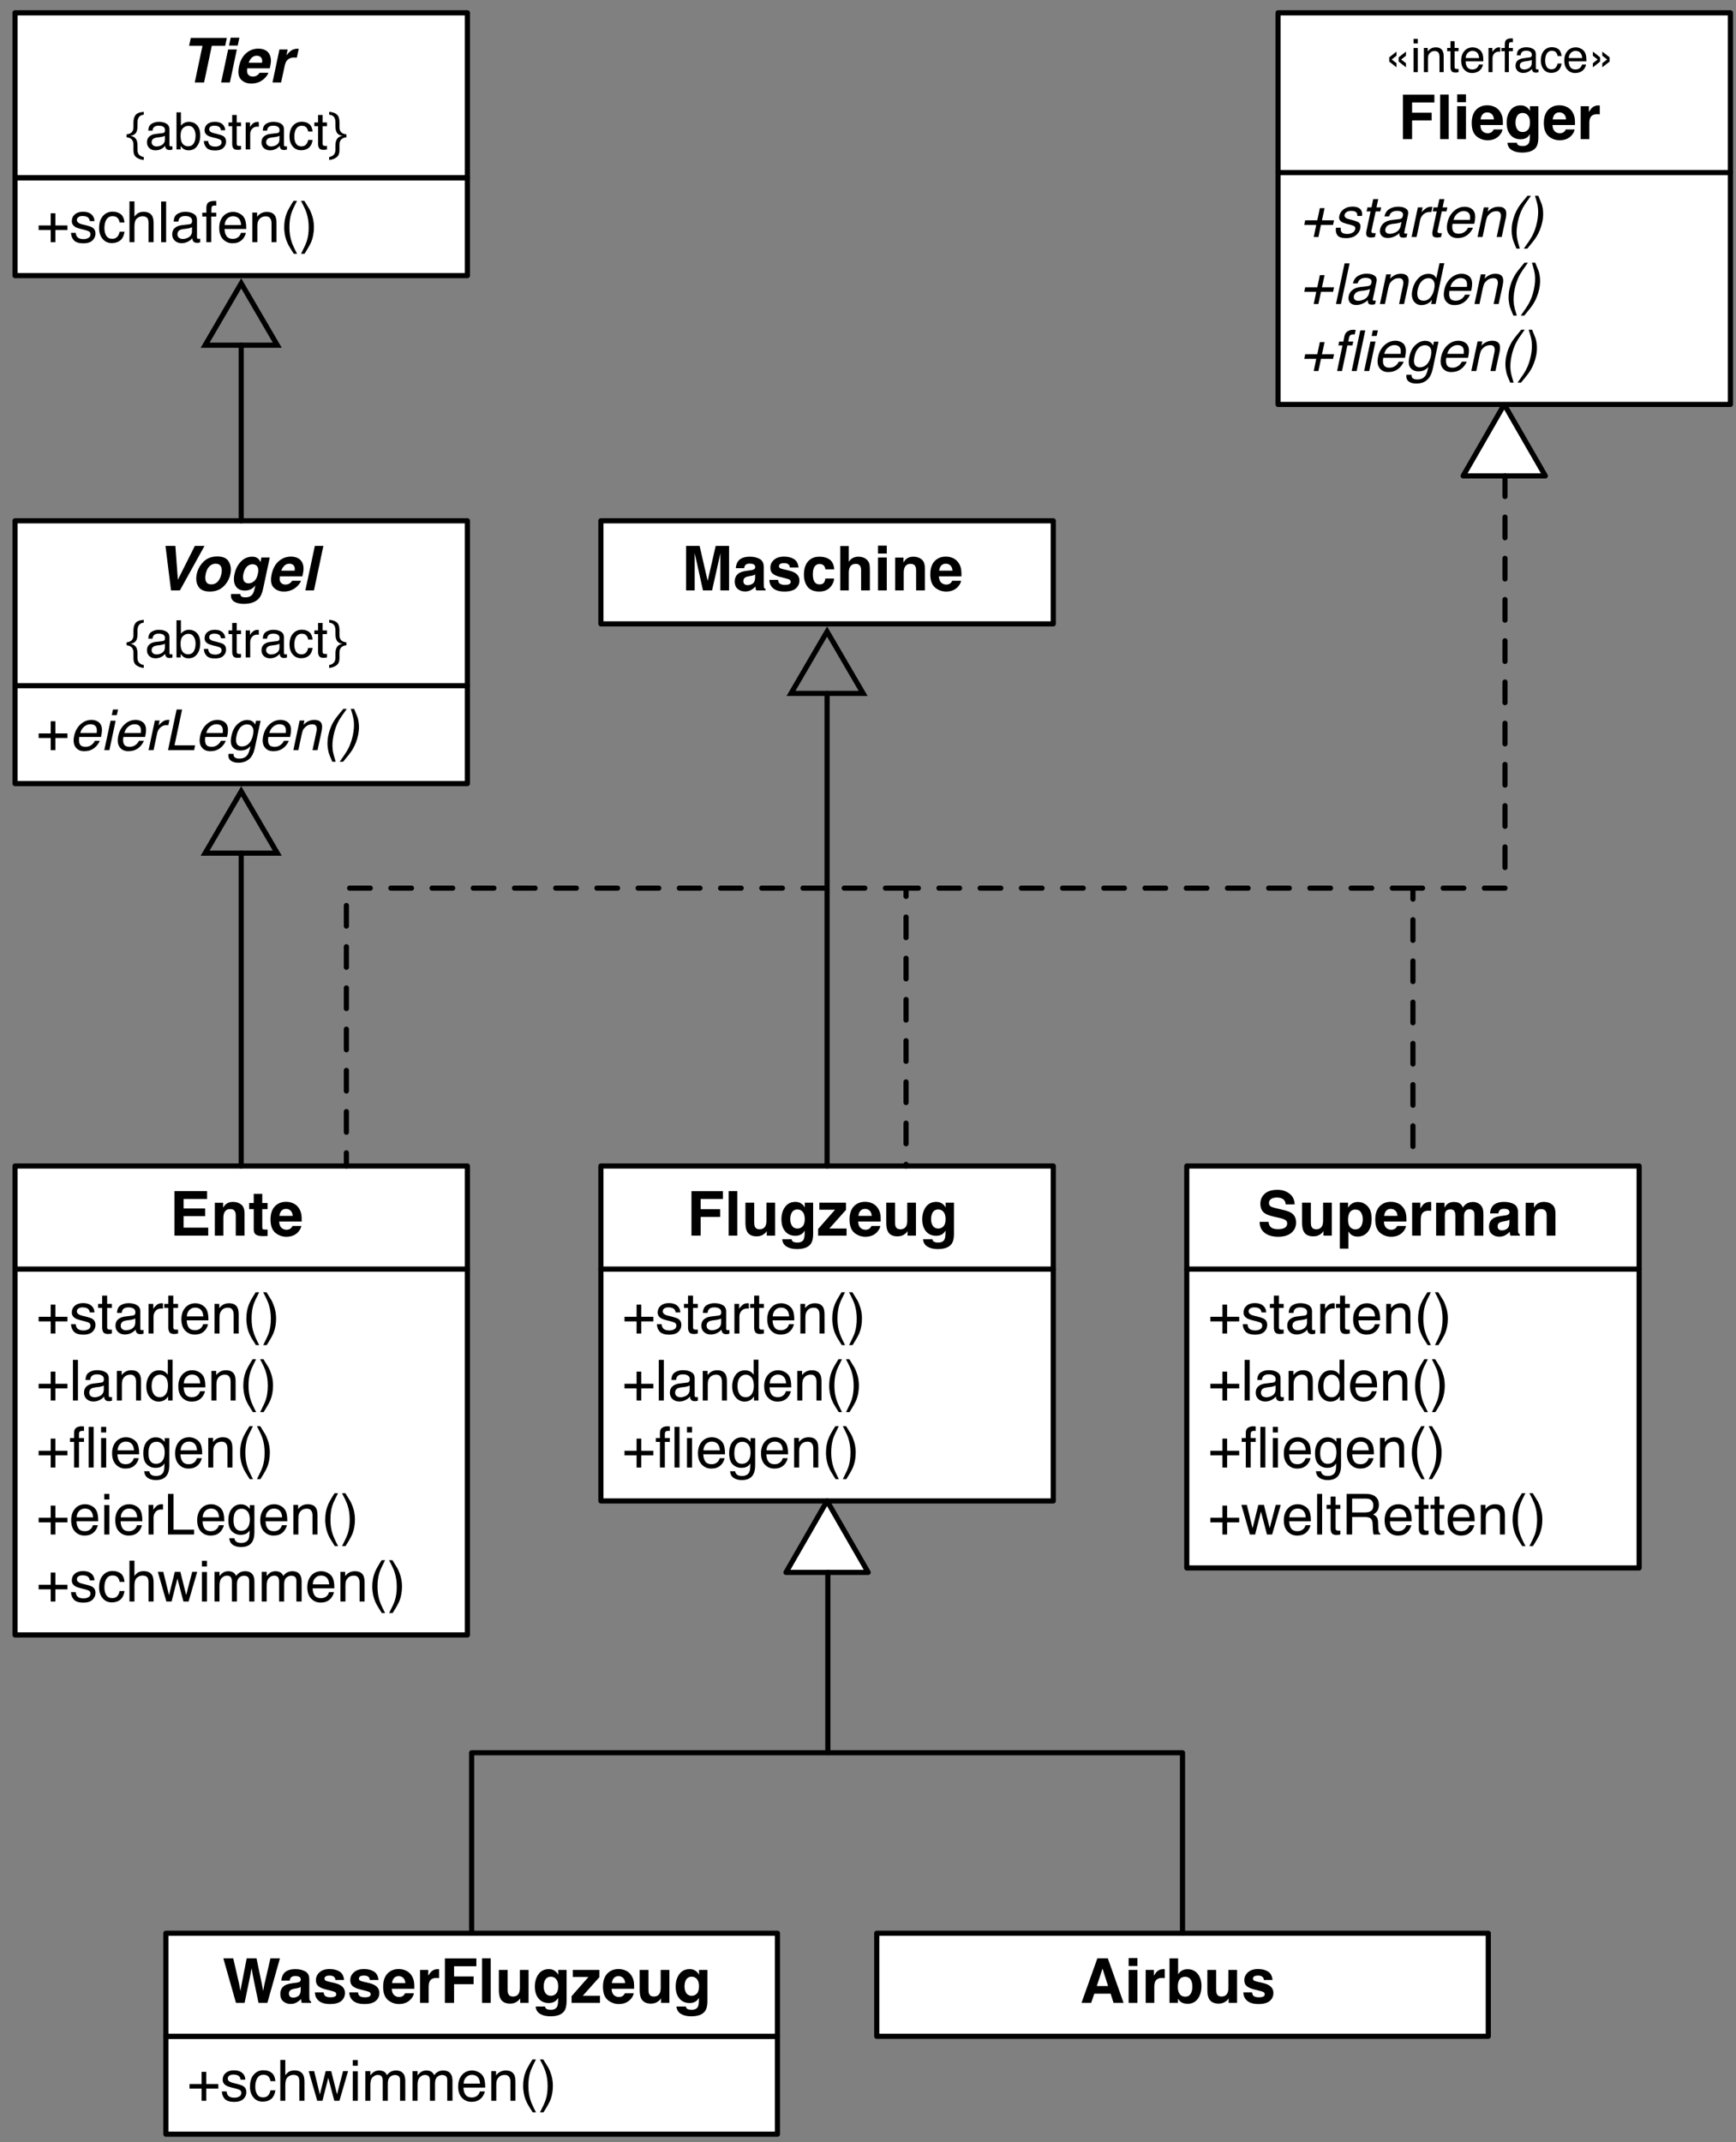 <?xml version="1.0" encoding="UTF-8"?>
<svg xmlns="http://www.w3.org/2000/svg" xmlns:xlink="http://www.w3.org/1999/xlink" width="336.965pt" height="415.681pt" viewBox="0 0 336.965 415.681" version="1.1">
<rect x="0" y="0" width="336.965" height="415.681" fill="#808080" stroke="none"/>
<defs>
<g>
<symbol overflow="visible" id="glyph0-0">
<path style="stroke:none;" d="M 0.359 0 L 0.359 -7.891 L 6.625 -7.891 L 6.625 0 Z M 5.625 -0.984 L 5.625 -6.906 L 1.344 -6.906 L 1.344 -0.984 Z M 5.625 -0.984 "/>
</symbol>
<symbol overflow="visible" id="glyph0-1">
<path style="stroke:none;" d="M 1 -2.359 L 1.188 -3.25 L 3.531 -3.25 L 4.031 -5.609 L 4.953 -5.609 L 4.438 -3.25 L 6.781 -3.25 L 6.594 -2.359 L 4.25 -2.359 L 3.75 0 L 2.844 0 L 3.328 -2.359 Z M 1 -2.359 "/>
</symbol>
<symbol overflow="visible" id="glyph0-2">
<path style="stroke:none;" d="M 1.672 -1.812 C 1.629 -1.488 1.656 -1.238 1.75 -1.062 C 1.926 -0.75 2.316 -0.594 2.922 -0.594 C 3.273 -0.594 3.602 -0.672 3.906 -0.828 C 4.219 -0.984 4.406 -1.223 4.469 -1.547 C 4.531 -1.797 4.461 -1.984 4.266 -2.109 C 4.141 -2.191 3.883 -2.285 3.5 -2.391 L 2.766 -2.578 C 2.305 -2.703 1.973 -2.836 1.766 -2.984 C 1.41 -3.254 1.281 -3.617 1.375 -4.078 C 1.488 -4.617 1.773 -5.055 2.234 -5.391 C 2.703 -5.734 3.27 -5.906 3.938 -5.906 C 4.801 -5.906 5.375 -5.648 5.656 -5.141 C 5.82 -4.816 5.863 -4.469 5.781 -4.094 L 4.859 -4.094 C 4.891 -4.312 4.859 -4.508 4.766 -4.688 C 4.586 -4.945 4.227 -5.078 3.688 -5.078 C 3.32 -5.078 3.031 -5.004 2.812 -4.859 C 2.594 -4.723 2.457 -4.539 2.406 -4.312 C 2.352 -4.062 2.438 -3.863 2.656 -3.719 C 2.781 -3.625 2.973 -3.539 3.234 -3.469 L 3.844 -3.312 C 4.5 -3.145 4.93 -2.984 5.141 -2.828 C 5.461 -2.578 5.566 -2.191 5.453 -1.672 C 5.348 -1.148 5.062 -0.703 4.594 -0.328 C 4.125 0.035 3.492 0.219 2.703 0.219 C 1.836 0.219 1.27 0.023 1 -0.359 C 0.727 -0.754 0.641 -1.238 0.734 -1.812 Z M 1.672 -1.812 "/>
</symbol>
<symbol overflow="visible" id="glyph0-3">
<path style="stroke:none;" d="M 2.469 -7.359 L 3.438 -7.359 L 3.094 -5.75 L 4.016 -5.75 L 3.844 -4.969 L 2.938 -4.969 L 2.125 -1.203 C 2.082 -1.004 2.125 -0.875 2.25 -0.812 C 2.32 -0.77 2.441 -0.75 2.609 -0.75 C 2.66 -0.75 2.711 -0.75 2.766 -0.75 C 2.816 -0.75 2.879 -0.754 2.953 -0.766 L 2.797 0 C 2.68 0.031 2.562 0.051 2.438 0.062 C 2.312 0.082 2.18 0.094 2.047 0.094 C 1.586 0.094 1.301 -0.02 1.188 -0.25 C 1.082 -0.488 1.066 -0.789 1.141 -1.156 L 1.953 -4.969 L 1.172 -4.969 L 1.344 -5.75 L 2.125 -5.75 Z M 2.469 -7.359 "/>
</symbol>
<symbol overflow="visible" id="glyph0-4">
<path style="stroke:none;" d="M 2.609 -0.625 C 2.953 -0.625 3.301 -0.703 3.656 -0.859 C 4.238 -1.117 4.598 -1.551 4.734 -2.156 L 4.891 -2.922 C 4.754 -2.848 4.586 -2.785 4.391 -2.734 C 4.203 -2.691 4.016 -2.656 3.828 -2.625 L 3.234 -2.562 C 2.867 -2.508 2.586 -2.438 2.391 -2.344 C 2.055 -2.164 1.848 -1.895 1.766 -1.531 C 1.711 -1.25 1.77 -1.023 1.938 -0.859 C 2.102 -0.703 2.328 -0.625 2.609 -0.625 Z M 4.531 -3.484 C 4.758 -3.516 4.926 -3.609 5.031 -3.766 C 5.094 -3.848 5.141 -3.973 5.172 -4.141 C 5.242 -4.461 5.176 -4.695 4.969 -4.844 C 4.77 -5 4.453 -5.078 4.016 -5.078 C 3.516 -5.078 3.129 -4.941 2.859 -4.672 C 2.703 -4.516 2.578 -4.289 2.484 -4 L 1.578 -4 C 1.754 -4.707 2.094 -5.195 2.594 -5.469 C 3.094 -5.75 3.633 -5.891 4.219 -5.891 C 4.895 -5.891 5.414 -5.758 5.781 -5.5 C 6.145 -5.25 6.27 -4.848 6.156 -4.297 L 5.453 -0.984 C 5.43 -0.891 5.43 -0.812 5.453 -0.75 C 5.484 -0.688 5.566 -0.656 5.703 -0.656 C 5.742 -0.656 5.789 -0.656 5.844 -0.656 C 5.906 -0.664 5.969 -0.676 6.031 -0.688 L 5.875 0.031 C 5.719 0.07 5.598 0.098 5.516 0.109 C 5.43 0.117 5.32 0.125 5.188 0.125 C 4.852 0.125 4.633 0.004 4.531 -0.234 C 4.477 -0.359 4.461 -0.535 4.484 -0.766 C 4.234 -0.504 3.898 -0.281 3.484 -0.094 C 3.078 0.094 2.656 0.188 2.219 0.188 C 1.676 0.188 1.27 0.023 1 -0.297 C 0.738 -0.617 0.656 -1.023 0.75 -1.516 C 0.863 -2.047 1.117 -2.457 1.516 -2.75 C 1.91 -3.039 2.391 -3.223 2.953 -3.297 Z M 4.531 -3.484 "/>
</symbol>
<symbol overflow="visible" id="glyph0-5">
<path style="stroke:none;" d="M 1.953 -5.75 L 2.875 -5.75 L 2.672 -4.766 C 2.785 -4.953 3.016 -5.18 3.359 -5.453 C 3.711 -5.734 4.082 -5.875 4.469 -5.875 C 4.488 -5.875 4.52 -5.875 4.562 -5.875 C 4.602 -5.875 4.676 -5.867 4.781 -5.859 L 4.562 -4.828 C 4.5 -4.836 4.441 -4.844 4.391 -4.844 C 4.348 -4.852 4.301 -4.859 4.25 -4.859 C 3.758 -4.859 3.348 -4.703 3.016 -4.391 C 2.691 -4.078 2.488 -3.719 2.406 -3.312 L 1.703 0 L 0.734 0 Z M 1.953 -5.75 "/>
</symbol>
<symbol overflow="visible" id="glyph0-6">
<path style="stroke:none;" d="M 6.188 -4.844 C 6.32 -4.562 6.379 -4.223 6.359 -3.828 C 6.367 -3.566 6.312 -3.145 6.188 -2.562 L 1.969 -2.562 C 1.863 -1.977 1.898 -1.508 2.078 -1.156 C 2.266 -0.812 2.629 -0.641 3.172 -0.641 C 3.672 -0.641 4.109 -0.805 4.484 -1.141 C 4.691 -1.328 4.859 -1.551 4.984 -1.812 L 5.938 -1.812 C 5.863 -1.594 5.727 -1.352 5.531 -1.094 C 5.344 -0.832 5.145 -0.625 4.938 -0.469 C 4.582 -0.176 4.176 0.02 3.719 0.125 C 3.469 0.176 3.195 0.203 2.906 0.203 C 2.188 0.203 1.633 -0.055 1.25 -0.578 C 0.863 -1.098 0.77 -1.828 0.969 -2.766 C 1.164 -3.691 1.578 -4.441 2.203 -5.016 C 2.828 -5.586 3.539 -5.875 4.344 -5.875 C 4.758 -5.875 5.141 -5.781 5.484 -5.594 C 5.828 -5.406 6.062 -5.156 6.188 -4.844 Z M 5.344 -3.328 C 5.395 -3.754 5.379 -4.094 5.297 -4.344 C 5.129 -4.801 4.734 -5.031 4.109 -5.031 C 3.672 -5.031 3.266 -4.867 2.891 -4.547 C 2.523 -4.234 2.281 -3.828 2.156 -3.328 Z M 5.344 -3.328 "/>
</symbol>
<symbol overflow="visible" id="glyph0-7">
<path style="stroke:none;" d="M 1.922 -5.75 L 2.844 -5.75 L 2.672 -4.938 C 3.016 -5.27 3.352 -5.508 3.688 -5.656 C 4.02 -5.801 4.375 -5.875 4.75 -5.875 C 5.57 -5.875 6.062 -5.594 6.219 -5.031 C 6.312 -4.719 6.301 -4.27 6.188 -3.688 L 5.391 0 L 4.422 0 L 5.188 -3.625 C 5.258 -3.977 5.266 -4.258 5.203 -4.469 C 5.109 -4.832 4.836 -5.016 4.391 -5.016 C 4.16 -5.016 3.969 -4.988 3.812 -4.938 C 3.531 -4.863 3.266 -4.707 3.016 -4.469 C 2.805 -4.281 2.656 -4.082 2.562 -3.875 C 2.477 -3.676 2.395 -3.391 2.312 -3.016 L 1.672 0 L 0.703 0 Z M 1.922 -5.75 "/>
</symbol>
<symbol overflow="visible" id="glyph0-8">
<path style="stroke:none;" d="M 4.953 -8.016 C 4.16 -6.922 3.625 -6.117 3.344 -5.609 C 2.926 -4.828 2.609 -3.922 2.391 -2.891 C 2.172 -1.848 2.113 -0.898 2.219 -0.047 C 2.289 0.484 2.484 1.25 2.797 2.25 L 2.141 2.25 C 1.785 1.426 1.57 0.898 1.5 0.672 C 1.426 0.453 1.359 0.148 1.297 -0.234 C 1.203 -0.766 1.18 -1.332 1.234 -1.938 C 1.254 -2.25 1.297 -2.547 1.359 -2.828 C 1.586 -3.891 1.953 -4.832 2.453 -5.656 C 2.785 -6.188 3.395 -6.973 4.281 -8.016 Z M 4.953 -8.016 "/>
</symbol>
<symbol overflow="visible" id="glyph0-9">
<path style="stroke:none;" d="M -0.094 2.25 C 0.707 1.133 1.242 0.32 1.516 -0.188 C 1.93 -0.957 2.25 -1.859 2.469 -2.891 C 2.688 -3.922 2.742 -4.867 2.641 -5.734 C 2.578 -6.266 2.383 -7.023 2.062 -8.016 L 2.719 -8.016 C 3.082 -7.141 3.301 -6.598 3.375 -6.391 C 3.445 -6.18 3.516 -5.895 3.578 -5.531 C 3.648 -5.082 3.676 -4.641 3.656 -4.203 C 3.633 -3.773 3.582 -3.359 3.5 -2.953 C 3.27 -1.891 2.898 -0.941 2.391 -0.109 C 2.066 0.422 1.461 1.207 0.578 2.25 Z M -0.094 2.25 "/>
</symbol>
<symbol overflow="visible" id="glyph0-10">
<path style="stroke:none;" d=""/>
</symbol>
<symbol overflow="visible" id="glyph0-11">
<path style="stroke:none;" d="M 2.406 -7.891 L 3.375 -7.891 L 1.703 0 L 0.734 0 Z M 2.406 -7.891 "/>
</symbol>
<symbol overflow="visible" id="glyph0-12">
<path style="stroke:none;" d="M 3.109 -0.641 C 3.555 -0.641 3.961 -0.832 4.328 -1.219 C 4.691 -1.602 4.953 -2.156 5.109 -2.875 C 5.266 -3.602 5.227 -4.141 5 -4.484 C 4.781 -4.836 4.453 -5.016 4.016 -5.016 C 3.535 -5.016 3.102 -4.828 2.719 -4.453 C 2.344 -4.078 2.078 -3.531 1.922 -2.812 C 1.785 -2.195 1.801 -1.68 1.969 -1.266 C 2.145 -0.848 2.523 -0.641 3.109 -0.641 Z M 5.062 -5.578 C 5.219 -5.473 5.375 -5.285 5.531 -5.016 L 6.156 -7.922 L 7.078 -7.922 L 5.391 0 L 4.531 0 L 4.688 -0.797 C 4.395 -0.441 4.078 -0.188 3.734 -0.031 C 3.391 0.125 3.02 0.203 2.625 0.203 C 1.977 0.203 1.477 -0.062 1.125 -0.594 C 0.77 -1.133 0.691 -1.852 0.891 -2.75 C 1.066 -3.594 1.43 -4.32 1.984 -4.938 C 2.547 -5.551 3.223 -5.859 4.016 -5.859 C 4.453 -5.859 4.801 -5.766 5.062 -5.578 Z M 5.062 -5.578 "/>
</symbol>
<symbol overflow="visible" id="glyph0-13">
<path style="stroke:none;" d="M 4.75 0 L 3.781 0 L 5.453 -7.891 L 6.422 -7.891 Z M 1.906 0 L 0.953 0 L 2 -4.969 L 1.203 -4.969 L 1.359 -5.719 L 2.172 -5.719 L 2.375 -6.75 C 2.469 -7.176 2.664 -7.488 2.969 -7.688 C 3.281 -7.895 3.656 -8 4.094 -8 C 4.188 -8 4.266 -7.992 4.328 -7.984 C 4.398 -7.984 4.477 -7.977 4.562 -7.969 L 4.375 -7.094 C 4.281 -7.102 4.207 -7.109 4.156 -7.109 C 4.113 -7.109 4.078 -7.109 4.047 -7.109 C 3.766 -7.109 3.566 -7.031 3.453 -6.875 C 3.367 -6.789 3.305 -6.645 3.266 -6.438 L 3.125 -5.719 L 4.094 -5.719 L 3.922 -4.969 L 2.953 -4.969 Z M 1.906 0 "/>
</symbol>
<symbol overflow="visible" id="glyph0-14">
<path style="stroke:none;" d="M 1.922 -5.719 L 2.906 -5.719 L 1.688 0 L 0.703 0 Z M 2.391 -7.891 L 3.375 -7.891 L 3.125 -6.797 L 2.156 -6.797 Z M 2.391 -7.891 "/>
</symbol>
<symbol overflow="visible" id="glyph0-15">
<path style="stroke:none;" d="M 5.094 -5.516 C 5.25 -5.391 5.395 -5.207 5.531 -4.969 L 5.688 -5.703 L 6.578 -5.703 L 5.469 -0.469 C 5.312 0.258 5.082 0.836 4.781 1.266 C 4.207 2.047 3.363 2.438 2.25 2.438 C 1.633 2.438 1.145 2.297 0.781 2.016 C 0.414 1.734 0.27 1.301 0.344 0.719 L 1.328 0.719 C 1.328 0.969 1.379 1.164 1.484 1.312 C 1.66 1.531 1.984 1.641 2.453 1.641 C 3.191 1.641 3.734 1.375 4.078 0.844 C 4.273 0.539 4.453 -0.004 4.609 -0.797 C 4.359 -0.504 4.078 -0.285 3.766 -0.141 C 3.461 -0.004 3.086 0.062 2.641 0.062 C 2.023 0.062 1.531 -0.156 1.156 -0.594 C 0.781 -1.031 0.703 -1.758 0.922 -2.781 C 1.117 -3.75 1.508 -4.504 2.094 -5.047 C 2.688 -5.586 3.316 -5.859 3.984 -5.859 C 4.43 -5.859 4.801 -5.742 5.094 -5.516 Z M 3.969 -5 C 3.289 -5 2.758 -4.68 2.375 -4.047 C 2.164 -3.703 2.004 -3.254 1.891 -2.703 C 1.754 -2.055 1.781 -1.562 1.969 -1.219 C 2.164 -0.883 2.484 -0.719 2.922 -0.719 C 3.617 -0.719 4.176 -1.031 4.594 -1.656 C 4.82 -2.008 4.988 -2.426 5.094 -2.906 C 5.25 -3.613 5.211 -4.141 4.984 -4.484 C 4.766 -4.828 4.426 -5 3.969 -5 Z M 3.969 -5 "/>
</symbol>
<symbol overflow="visible" id="glyph0-16">
<path style="stroke:none;" d="M 2.516 -7.891 L 3.578 -7.891 L 2.109 -0.938 L 6.109 -0.938 L 5.906 0 L 0.844 0 Z M 2.516 -7.891 "/>
</symbol>
<symbol overflow="visible" id="glyph1-0">
<path style="stroke:none;" d="M 0.297 0 L 0.297 -6.453 L 5.422 -6.453 L 5.422 0 Z M 4.609 -0.812 L 4.609 -5.641 L 1.094 -5.641 L 1.094 -0.812 Z M 4.609 -0.812 "/>
</symbol>
<symbol overflow="visible" id="glyph1-1">
<path style="stroke:none;" d="M 2.688 -2.875 L 4.109 -3.984 L 4.109 -3.188 L 3.172 -2.453 L 4.109 -1.734 L 4.109 -0.938 L 2.688 -2.047 Z M 0.859 -2.875 L 2.266 -3.984 L 2.266 -3.188 L 1.328 -2.453 L 2.266 -1.734 L 2.266 -0.938 L 0.859 -2.047 Z M 0.859 -2.875 "/>
</symbol>
<symbol overflow="visible" id="glyph1-2">
<path style="stroke:none;" d="M 0.578 -4.688 L 1.391 -4.688 L 1.391 0 L 0.578 0 Z M 0.578 -6.453 L 1.391 -6.453 L 1.391 -5.562 L 0.578 -5.562 Z M 0.578 -6.453 "/>
</symbol>
<symbol overflow="visible" id="glyph1-3">
<path style="stroke:none;" d="M 0.578 -4.703 L 1.328 -4.703 L 1.328 -4.031 C 1.555 -4.312 1.789 -4.508 2.031 -4.625 C 2.281 -4.75 2.562 -4.812 2.875 -4.812 C 3.539 -4.812 3.988 -4.578 4.219 -4.109 C 4.352 -3.859 4.422 -3.492 4.422 -3.016 L 4.422 0 L 3.609 0 L 3.609 -2.969 C 3.609 -3.25 3.566 -3.477 3.484 -3.656 C 3.348 -3.945 3.094 -4.094 2.719 -4.094 C 2.531 -4.094 2.379 -4.078 2.266 -4.047 C 2.047 -3.984 1.852 -3.852 1.688 -3.656 C 1.551 -3.5 1.461 -3.336 1.422 -3.172 C 1.391 -3.004 1.375 -2.77 1.375 -2.469 L 1.375 0 L 0.578 0 Z M 2.438 -4.828 Z M 2.438 -4.828 "/>
</symbol>
<symbol overflow="visible" id="glyph1-4">
<path style="stroke:none;" d="M 0.734 -6.016 L 1.531 -6.016 L 1.531 -4.703 L 2.297 -4.703 L 2.297 -4.062 L 1.531 -4.062 L 1.531 -0.984 C 1.531 -0.828 1.586 -0.719 1.703 -0.656 C 1.766 -0.625 1.867 -0.609 2.016 -0.609 C 2.047 -0.609 2.082 -0.609 2.125 -0.609 C 2.176 -0.609 2.234 -0.613 2.297 -0.625 L 2.297 0 C 2.203 0.031 2.102 0.051 2 0.062 C 1.906 0.07 1.801 0.078 1.688 0.078 C 1.32 0.078 1.07 -0.016 0.938 -0.203 C 0.801 -0.398 0.734 -0.645 0.734 -0.938 L 0.734 -4.062 L 0.094 -4.062 L 0.094 -4.703 L 0.734 -4.703 Z M 0.734 -6.016 "/>
</symbol>
<symbol overflow="visible" id="glyph1-5">
<path style="stroke:none;" d="M 2.547 -4.812 C 2.879 -4.812 3.203 -4.734 3.516 -4.578 C 3.828 -4.422 4.066 -4.219 4.234 -3.969 C 4.391 -3.727 4.492 -3.453 4.547 -3.141 C 4.586 -2.922 4.609 -2.57 4.609 -2.094 L 1.172 -2.094 C 1.18 -1.625 1.289 -1.242 1.5 -0.953 C 1.707 -0.66 2.035 -0.516 2.484 -0.516 C 2.898 -0.516 3.227 -0.648 3.469 -0.922 C 3.613 -1.086 3.711 -1.273 3.766 -1.484 L 4.547 -1.484 C 4.523 -1.305 4.457 -1.109 4.344 -0.891 C 4.227 -0.68 4.098 -0.508 3.953 -0.375 C 3.711 -0.145 3.414 0.008 3.062 0.094 C 2.875 0.145 2.66 0.172 2.422 0.172 C 1.828 0.172 1.328 -0.039 0.922 -0.469 C 0.516 -0.895 0.312 -1.492 0.312 -2.266 C 0.312 -3.016 0.516 -3.625 0.922 -4.094 C 1.336 -4.57 1.879 -4.812 2.547 -4.812 Z M 3.797 -2.734 C 3.766 -3.078 3.691 -3.348 3.578 -3.547 C 3.359 -3.93 2.992 -4.125 2.484 -4.125 C 2.129 -4.125 1.828 -3.988 1.578 -3.719 C 1.328 -3.457 1.195 -3.129 1.188 -2.734 Z M 2.469 -4.828 Z M 2.469 -4.828 "/>
</symbol>
<symbol overflow="visible" id="glyph1-6">
<path style="stroke:none;" d="M 0.609 -4.703 L 1.359 -4.703 L 1.359 -3.891 C 1.422 -4.047 1.57 -4.238 1.812 -4.469 C 2.051 -4.695 2.328 -4.812 2.641 -4.812 C 2.648 -4.812 2.672 -4.805 2.703 -4.797 C 2.742 -4.797 2.805 -4.797 2.891 -4.797 L 2.891 -3.953 C 2.848 -3.961 2.805 -3.969 2.766 -3.969 C 2.723 -3.977 2.676 -3.984 2.625 -3.984 C 2.227 -3.984 1.922 -3.852 1.703 -3.594 C 1.492 -3.332 1.391 -3.035 1.391 -2.703 L 1.391 0 L 0.609 0 Z M 0.609 -4.703 "/>
</symbol>
<symbol overflow="visible" id="glyph1-7">
<path style="stroke:none;" d="M 0.781 -5.422 C 0.789 -5.754 0.848 -5.992 0.953 -6.141 C 1.129 -6.41 1.484 -6.547 2.016 -6.547 C 2.066 -6.547 2.117 -6.547 2.172 -6.547 C 2.223 -6.547 2.281 -6.539 2.344 -6.531 L 2.344 -5.812 C 2.27 -5.812 2.211 -5.812 2.172 -5.812 C 2.141 -5.82 2.102 -5.828 2.062 -5.828 C 1.82 -5.828 1.676 -5.766 1.625 -5.641 C 1.582 -5.516 1.562 -5.195 1.562 -4.688 L 2.344 -4.688 L 2.344 -4.062 L 1.562 -4.062 L 1.562 0 L 0.781 0 L 0.781 -4.062 L 0.125 -4.062 L 0.125 -4.688 L 0.781 -4.688 Z M 0.781 -5.422 "/>
</symbol>
<symbol overflow="visible" id="glyph1-8">
<path style="stroke:none;" d="M 1.188 -1.25 C 1.188 -1.02 1.27 -0.836 1.438 -0.703 C 1.602 -0.578 1.801 -0.516 2.031 -0.516 C 2.312 -0.516 2.582 -0.578 2.844 -0.703 C 3.281 -0.922 3.5 -1.273 3.5 -1.766 L 3.5 -2.391 C 3.406 -2.328 3.281 -2.273 3.125 -2.234 C 2.969 -2.203 2.816 -2.176 2.672 -2.156 L 2.203 -2.094 C 1.91 -2.051 1.691 -1.988 1.547 -1.906 C 1.305 -1.77 1.188 -1.551 1.188 -1.25 Z M 3.109 -2.859 C 3.285 -2.879 3.406 -2.953 3.469 -3.078 C 3.5 -3.148 3.516 -3.254 3.516 -3.391 C 3.516 -3.648 3.414 -3.844 3.219 -3.969 C 3.031 -4.094 2.758 -4.156 2.406 -4.156 C 1.988 -4.156 1.695 -4.039 1.531 -3.812 C 1.438 -3.695 1.375 -3.516 1.344 -3.266 L 0.609 -3.266 C 0.617 -3.848 0.801 -4.254 1.156 -4.484 C 1.52 -4.711 1.941 -4.828 2.422 -4.828 C 2.973 -4.828 3.426 -4.719 3.781 -4.5 C 4.125 -4.289 4.297 -3.961 4.297 -3.516 L 4.297 -0.812 C 4.297 -0.727 4.312 -0.66 4.344 -0.609 C 4.375 -0.555 4.441 -0.531 4.547 -0.531 C 4.586 -0.531 4.629 -0.531 4.672 -0.531 C 4.711 -0.539 4.758 -0.551 4.812 -0.562 L 4.812 0.016 C 4.688 0.055 4.594 0.078 4.531 0.078 C 4.469 0.086 4.379 0.094 4.266 0.094 C 3.992 0.094 3.797 0 3.672 -0.188 C 3.609 -0.289 3.562 -0.438 3.531 -0.625 C 3.375 -0.414 3.145 -0.234 2.844 -0.078 C 2.539 0.078 2.207 0.156 1.844 0.156 C 1.406 0.156 1.047 0.023 0.766 -0.234 C 0.492 -0.504 0.359 -0.836 0.359 -1.234 C 0.359 -1.672 0.492 -2.008 0.766 -2.25 C 1.035 -2.488 1.395 -2.633 1.844 -2.688 Z M 2.453 -4.828 Z M 2.453 -4.828 "/>
</symbol>
<symbol overflow="visible" id="glyph1-9">
<path style="stroke:none;" d="M 2.391 -4.844 C 2.922 -4.844 3.352 -4.711 3.688 -4.453 C 4.02 -4.191 4.223 -3.75 4.297 -3.125 L 3.516 -3.125 C 3.473 -3.414 3.367 -3.656 3.203 -3.844 C 3.035 -4.039 2.766 -4.141 2.391 -4.141 C 1.891 -4.141 1.531 -3.891 1.312 -3.391 C 1.176 -3.078 1.109 -2.688 1.109 -2.219 C 1.109 -1.738 1.207 -1.336 1.406 -1.016 C 1.602 -0.703 1.914 -0.547 2.344 -0.547 C 2.664 -0.547 2.922 -0.645 3.109 -0.844 C 3.305 -1.039 3.441 -1.316 3.516 -1.672 L 4.297 -1.672 C 4.203 -1.047 3.977 -0.586 3.625 -0.297 C 3.281 -0.004 2.832 0.141 2.281 0.141 C 1.664 0.141 1.176 -0.082 0.812 -0.531 C 0.445 -0.988 0.266 -1.551 0.266 -2.219 C 0.266 -3.051 0.461 -3.695 0.859 -4.156 C 1.266 -4.613 1.773 -4.844 2.391 -4.844 Z M 2.266 -4.828 Z M 2.266 -4.828 "/>
</symbol>
<symbol overflow="visible" id="glyph1-10">
<path style="stroke:none;" d="M 2.688 -1.734 L 3.625 -2.453 L 2.688 -3.188 L 2.688 -3.984 L 4.109 -2.875 L 4.109 -2.047 L 2.688 -0.938 Z M 0.859 -1.734 L 1.781 -2.453 L 0.859 -3.188 L 0.859 -3.984 L 2.266 -2.875 L 2.266 -2.047 L 0.859 -0.938 Z M 0.859 -1.734 "/>
</symbol>
<symbol overflow="visible" id="glyph2-0">
<path style="stroke:none;" d="M 0.906 0 L 0.906 -8.641 L 7.859 -8.641 L 7.859 0 Z M 6.781 -1.078 L 6.781 -7.562 L 1.984 -7.562 L 1.984 -1.078 Z M 6.781 -1.078 "/>
</symbol>
<symbol overflow="visible" id="glyph2-1">
<path style="stroke:none;" d="M 0.922 -8.625 L 7.031 -8.625 L 7.031 -7.109 L 2.703 -7.109 L 2.703 -5.125 L 6.5 -5.125 L 6.5 -3.625 L 2.703 -3.625 L 2.703 0 L 0.922 0 Z M 0.922 -8.625 "/>
</symbol>
<symbol overflow="visible" id="glyph2-2">
<path style="stroke:none;" d="M 2.484 0 L 0.812 0 L 0.812 -8.641 L 2.484 -8.641 Z M 2.484 0 "/>
</symbol>
<symbol overflow="visible" id="glyph2-3">
<path style="stroke:none;" d="M 2.5 -7.156 L 0.797 -7.156 L 0.797 -8.688 L 2.5 -8.688 Z M 0.797 -6.391 L 2.5 -6.391 L 2.5 0 L 0.797 0 Z M 0.797 -6.391 "/>
</symbol>
<symbol overflow="visible" id="glyph2-4">
<path style="stroke:none;" d="M 3.297 -5.188 C 2.91 -5.188 2.609 -5.062 2.391 -4.812 C 2.18 -4.57 2.051 -4.242 2 -3.828 L 4.594 -3.828 C 4.562 -4.273 4.426 -4.613 4.188 -4.844 C 3.945 -5.07 3.648 -5.188 3.297 -5.188 Z M 3.297 -6.562 C 3.828 -6.562 4.305 -6.457 4.734 -6.25 C 5.16 -6.051 5.516 -5.738 5.797 -5.312 C 6.047 -4.938 6.207 -4.5 6.281 -4 C 6.32 -3.707 6.336 -3.285 6.328 -2.734 L 1.953 -2.734 C 1.984 -2.086 2.188 -1.641 2.562 -1.391 C 2.789 -1.223 3.066 -1.141 3.391 -1.141 C 3.734 -1.141 4.016 -1.238 4.234 -1.438 C 4.348 -1.539 4.453 -1.688 4.547 -1.875 L 6.25 -1.875 C 6.207 -1.5 6.008 -1.113 5.656 -0.719 C 5.102 -0.094 4.336 0.219 3.359 0.219 C 2.547 0.219 1.828 -0.039 1.203 -0.562 C 0.586 -1.094 0.281 -1.945 0.281 -3.125 C 0.281 -4.227 0.555 -5.078 1.109 -5.672 C 1.672 -6.266 2.398 -6.562 3.297 -6.562 Z M 3.422 -6.562 Z M 3.422 -6.562 "/>
</symbol>
<symbol overflow="visible" id="glyph2-5">
<path style="stroke:none;" d="M 3.516 -1.375 C 3.91 -1.375 4.242 -1.52 4.516 -1.812 C 4.785 -2.102 4.922 -2.57 4.922 -3.219 C 4.922 -3.82 4.789 -4.281 4.531 -4.594 C 4.281 -4.914 3.938 -5.078 3.5 -5.078 C 2.914 -5.078 2.516 -4.801 2.297 -4.25 C 2.172 -3.957 2.109 -3.598 2.109 -3.172 C 2.109 -2.797 2.172 -2.469 2.297 -2.188 C 2.523 -1.645 2.93 -1.375 3.516 -1.375 Z M 3.109 -6.547 C 3.43 -6.547 3.707 -6.492 3.938 -6.391 C 4.344 -6.223 4.672 -5.914 4.922 -5.469 L 4.922 -6.391 L 6.547 -6.391 L 6.547 -0.328 C 6.547 0.492 6.41 1.113 6.141 1.531 C 5.66 2.25 4.742 2.609 3.391 2.609 C 2.578 2.609 1.91 2.445 1.391 2.125 C 0.879 1.812 0.598 1.336 0.547 0.703 L 2.359 0.703 C 2.398 0.891 2.473 1.031 2.578 1.125 C 2.766 1.27 3.07 1.344 3.5 1.344 C 4.094 1.344 4.492 1.145 4.703 0.75 C 4.836 0.488 4.906 0.051 4.906 -0.562 L 4.906 -0.969 C 4.738 -0.695 4.566 -0.492 4.391 -0.359 C 4.055 -0.098 3.625 0.031 3.094 0.031 C 2.27 0.031 1.613 -0.254 1.125 -0.828 C 0.633 -1.41 0.391 -2.191 0.391 -3.172 C 0.391 -4.117 0.625 -4.914 1.094 -5.562 C 1.57 -6.219 2.242 -6.547 3.109 -6.547 Z M 3.641 -6.562 Z M 3.641 -6.562 "/>
</symbol>
<symbol overflow="visible" id="glyph2-6">
<path style="stroke:none;" d="M 4.25 -6.547 C 4.281 -6.547 4.305 -6.539 4.328 -6.531 C 4.348 -6.531 4.395 -6.531 4.469 -6.531 L 4.469 -4.812 C 4.363 -4.82 4.27 -4.828 4.188 -4.828 C 4.102 -4.836 4.035 -4.844 3.984 -4.844 C 3.316 -4.844 2.867 -4.625 2.641 -4.188 C 2.504 -3.945 2.438 -3.566 2.438 -3.047 L 2.438 0 L 0.766 0 L 0.766 -6.391 L 2.359 -6.391 L 2.359 -5.281 C 2.617 -5.695 2.844 -5.984 3.031 -6.141 C 3.344 -6.41 3.75 -6.547 4.25 -6.547 Z M 4.25 -6.547 "/>
</symbol>
<symbol overflow="visible" id="glyph2-7">
<path style="stroke:none;" d="M 2.438 -6.391 L 2.438 -2.531 C 2.438 -2.176 2.484 -1.906 2.578 -1.719 C 2.723 -1.395 3.02 -1.234 3.469 -1.234 C 4.039 -1.234 4.43 -1.461 4.641 -1.922 C 4.754 -2.172 4.812 -2.5 4.812 -2.906 L 4.812 -6.391 L 6.5 -6.391 L 6.5 0 L 4.875 0 L 4.875 -0.906 C 4.863 -0.883 4.828 -0.82 4.766 -0.719 C 4.703 -0.625 4.625 -0.539 4.531 -0.469 C 4.27 -0.238 4.016 -0.082 3.766 0 C 3.523 0.094 3.242 0.141 2.922 0.141 C 1.973 0.141 1.336 -0.195 1.016 -0.875 C 0.828 -1.25 0.734 -1.801 0.734 -2.531 L 0.734 -6.391 Z M 3.609 -6.562 Z M 3.609 -6.562 "/>
</symbol>
<symbol overflow="visible" id="glyph2-8">
<path style="stroke:none;" d="M 0.422 -5.031 L 0.422 -6.391 L 5.594 -6.391 L 5.594 -5 L 2.359 -1.375 L 5.703 -1.375 L 5.703 0 L 0.188 0 L 0.188 -1.297 L 3.469 -5.031 Z M 3 -6.562 Z M 3 -6.562 "/>
</symbol>
<symbol overflow="visible" id="glyph2-9">
<path style="stroke:none;" d="M 2.219 -2.672 C 2.27 -2.273 2.379 -1.977 2.547 -1.781 C 2.836 -1.426 3.336 -1.25 4.047 -1.25 C 4.473 -1.25 4.82 -1.297 5.094 -1.391 C 5.594 -1.566 5.844 -1.898 5.844 -2.391 C 5.844 -2.672 5.719 -2.891 5.469 -3.047 C 5.219 -3.203 4.828 -3.336 4.297 -3.453 L 3.375 -3.656 C 2.477 -3.863 1.859 -4.086 1.516 -4.328 C 0.93 -4.723 0.641 -5.344 0.641 -6.188 C 0.641 -6.969 0.922 -7.613 1.484 -8.125 C 2.047 -8.633 2.875 -8.891 3.969 -8.891 C 4.875 -8.891 5.645 -8.645 6.281 -8.156 C 6.926 -7.676 7.266 -6.977 7.297 -6.062 L 5.562 -6.062 C 5.531 -6.582 5.305 -6.953 4.891 -7.172 C 4.609 -7.316 4.258 -7.391 3.844 -7.391 C 3.375 -7.391 3 -7.297 2.719 -7.109 C 2.445 -6.922 2.312 -6.66 2.312 -6.328 C 2.312 -6.016 2.445 -5.781 2.719 -5.625 C 2.895 -5.531 3.27 -5.414 3.844 -5.281 L 5.328 -4.922 C 5.984 -4.766 6.477 -4.555 6.812 -4.297 C 7.32 -3.891 7.578 -3.301 7.578 -2.531 C 7.578 -1.738 7.273 -1.082 6.672 -0.562 C 6.066 -0.039 5.219 0.219 4.125 0.219 C 3 0.219 2.113 -0.035 1.469 -0.547 C 0.82 -1.055 0.5 -1.766 0.5 -2.672 Z M 3.969 -8.906 Z M 3.969 -8.906 "/>
</symbol>
<symbol overflow="visible" id="glyph2-10">
<path style="stroke:none;" d="M 5.188 -3.188 C 5.188 -3.688 5.07 -4.125 4.844 -4.5 C 4.613 -4.875 4.25 -5.062 3.75 -5.062 C 3.145 -5.062 2.727 -4.773 2.5 -4.203 C 2.383 -3.898 2.328 -3.516 2.328 -3.047 C 2.328 -2.305 2.523 -1.785 2.922 -1.484 C 3.148 -1.305 3.426 -1.219 3.75 -1.219 C 4.219 -1.219 4.57 -1.395 4.812 -1.75 C 5.062 -2.113 5.188 -2.594 5.188 -3.188 Z M 4.234 -6.531 C 4.973 -6.531 5.602 -6.254 6.125 -5.703 C 6.645 -5.148 6.906 -4.344 6.906 -3.281 C 6.906 -2.156 6.648 -1.297 6.141 -0.703 C 5.641 -0.109 4.988 0.188 4.188 0.188 C 3.676 0.188 3.254 0.055 2.922 -0.203 C 2.742 -0.336 2.566 -0.539 2.391 -0.812 L 2.391 2.516 L 0.734 2.516 L 0.734 -6.391 L 2.328 -6.391 L 2.328 -5.438 C 2.516 -5.719 2.707 -5.938 2.906 -6.094 C 3.281 -6.383 3.723 -6.531 4.234 -6.531 Z M 4.234 -6.531 "/>
</symbol>
<symbol overflow="visible" id="glyph2-11">
<path style="stroke:none;" d="M 7.922 -6.531 C 8.203 -6.531 8.477 -6.473 8.75 -6.359 C 9.02 -6.254 9.27 -6.066 9.5 -5.797 C 9.676 -5.566 9.797 -5.289 9.859 -4.969 C 9.898 -4.75 9.922 -4.438 9.922 -4.031 L 9.906 0 L 8.188 0 L 8.188 -4.062 C 8.188 -4.312 8.148 -4.516 8.078 -4.672 C 7.93 -4.961 7.656 -5.109 7.25 -5.109 C 6.789 -5.109 6.473 -4.914 6.297 -4.531 C 6.211 -4.332 6.172 -4.086 6.172 -3.797 L 6.172 0 L 4.484 0 L 4.484 -3.797 C 4.484 -4.18 4.441 -4.457 4.359 -4.625 C 4.223 -4.938 3.953 -5.094 3.547 -5.094 C 3.066 -5.094 2.742 -4.938 2.578 -4.625 C 2.484 -4.445 2.438 -4.188 2.438 -3.844 L 2.438 0 L 0.75 0 L 0.75 -6.375 L 2.375 -6.375 L 2.375 -5.438 C 2.582 -5.77 2.773 -6.008 2.953 -6.156 C 3.285 -6.406 3.707 -6.531 4.219 -6.531 C 4.707 -6.531 5.102 -6.422 5.406 -6.203 C 5.645 -6.004 5.828 -5.75 5.953 -5.438 C 6.172 -5.812 6.441 -6.086 6.766 -6.266 C 7.109 -6.441 7.492 -6.531 7.922 -6.531 Z M 7.922 -6.531 "/>
</symbol>
<symbol overflow="visible" id="glyph2-12">
<path style="stroke:none;" d="M 4.297 -3.109 C 4.191 -3.035 4.086 -2.977 3.984 -2.938 C 3.879 -2.906 3.734 -2.867 3.547 -2.828 L 3.172 -2.766 C 2.816 -2.703 2.562 -2.625 2.406 -2.531 C 2.145 -2.375 2.016 -2.141 2.016 -1.828 C 2.016 -1.535 2.094 -1.328 2.25 -1.203 C 2.414 -1.078 2.613 -1.016 2.844 -1.016 C 3.195 -1.016 3.523 -1.117 3.828 -1.328 C 4.129 -1.535 4.285 -1.922 4.297 -2.484 Z M 3.281 -3.891 C 3.594 -3.922 3.816 -3.969 3.953 -4.031 C 4.191 -4.133 4.312 -4.289 4.312 -4.5 C 4.312 -4.77 4.219 -4.953 4.031 -5.047 C 3.852 -5.148 3.586 -5.203 3.234 -5.203 C 2.836 -5.203 2.555 -5.102 2.391 -4.906 C 2.273 -4.758 2.195 -4.562 2.156 -4.312 L 0.547 -4.312 C 0.586 -4.875 0.742 -5.336 1.016 -5.703 C 1.461 -6.266 2.223 -6.547 3.297 -6.547 C 3.992 -6.547 4.613 -6.406 5.156 -6.125 C 5.695 -5.844 5.969 -5.316 5.969 -4.547 L 5.969 -1.625 C 5.969 -1.414 5.973 -1.172 5.984 -0.891 C 5.992 -0.672 6.023 -0.52 6.078 -0.438 C 6.141 -0.363 6.223 -0.301 6.328 -0.25 L 6.328 0 L 4.516 0 C 4.461 -0.125 4.426 -0.242 4.406 -0.359 C 4.383 -0.473 4.367 -0.602 4.359 -0.75 C 4.129 -0.5 3.863 -0.285 3.562 -0.109 C 3.207 0.098 2.801 0.203 2.344 0.203 C 1.77 0.203 1.289 0.035 0.906 -0.297 C 0.531 -0.629 0.344 -1.098 0.344 -1.703 C 0.344 -2.484 0.645 -3.051 1.25 -3.406 C 1.582 -3.594 2.07 -3.727 2.719 -3.812 Z M 3.375 -6.562 Z M 3.375 -6.562 "/>
</symbol>
<symbol overflow="visible" id="glyph2-13">
<path style="stroke:none;" d="M 4.312 -6.547 C 4.977 -6.547 5.52 -6.367 5.938 -6.016 C 6.352 -5.672 6.562 -5.098 6.562 -4.297 L 6.562 0 L 4.859 0 L 4.859 -3.891 C 4.859 -4.223 4.812 -4.477 4.719 -4.656 C 4.562 -4.988 4.25 -5.156 3.781 -5.156 C 3.219 -5.156 2.832 -4.914 2.625 -4.438 C 2.508 -4.176 2.453 -3.848 2.453 -3.453 L 2.453 0 L 0.797 0 L 0.797 -6.375 L 2.406 -6.375 L 2.406 -5.438 C 2.613 -5.77 2.816 -6.008 3.016 -6.156 C 3.359 -6.414 3.789 -6.547 4.312 -6.547 Z M 3.703 -6.562 Z M 3.703 -6.562 "/>
</symbol>
<symbol overflow="visible" id="glyph2-14">
<path style="stroke:none;" d="M 7.297 -7.109 L 2.734 -7.109 L 2.734 -5.281 L 6.922 -5.281 L 6.922 -3.781 L 2.734 -3.781 L 2.734 -1.547 L 7.516 -1.547 L 7.516 0 L 0.969 0 L 0.969 -8.641 L 7.297 -8.641 Z M 7.297 -7.109 "/>
</symbol>
<symbol overflow="visible" id="glyph2-15">
<path style="stroke:none;" d="M 0.125 -5.141 L 0.125 -6.328 L 1.016 -6.328 L 1.016 -8.109 L 2.672 -8.109 L 2.672 -6.328 L 3.703 -6.328 L 3.703 -5.141 L 2.672 -5.141 L 2.672 -1.766 C 2.672 -1.504 2.703 -1.336 2.766 -1.266 C 2.828 -1.203 3.031 -1.172 3.375 -1.172 C 3.426 -1.172 3.477 -1.172 3.531 -1.172 C 3.594 -1.18 3.648 -1.188 3.703 -1.188 L 3.703 0.062 L 2.906 0.094 C 2.125 0.113 1.586 -0.023 1.297 -0.328 C 1.109 -0.516 1.016 -0.805 1.016 -1.203 L 1.016 -5.141 Z M 0.125 -5.141 "/>
</symbol>
<symbol overflow="visible" id="glyph2-16">
<path style="stroke:none;" d="M 6.641 -8.641 L 9.234 -8.641 L 9.234 0 L 7.547 0 L 7.547 -5.844 C 7.547 -6.008 7.547 -6.242 7.547 -6.547 C 7.555 -6.848 7.562 -7.082 7.562 -7.25 L 5.938 0 L 4.172 0 L 2.562 -7.25 C 2.562 -7.082 2.562 -6.848 2.562 -6.547 C 2.562 -6.242 2.562 -6.008 2.562 -5.844 L 2.562 0 L 0.891 0 L 0.891 -8.641 L 3.516 -8.641 L 5.078 -1.844 Z M 6.641 -8.641 "/>
</symbol>
<symbol overflow="visible" id="glyph2-17">
<path style="stroke:none;" d="M 2.078 -2.047 C 2.117 -1.742 2.195 -1.531 2.312 -1.406 C 2.52 -1.188 2.898 -1.078 3.453 -1.078 C 3.785 -1.078 4.047 -1.125 4.234 -1.219 C 4.43 -1.312 4.531 -1.457 4.531 -1.656 C 4.531 -1.844 4.453 -1.988 4.297 -2.094 C 4.141 -2.188 3.562 -2.352 2.562 -2.594 C 1.832 -2.77 1.32 -2.992 1.031 -3.266 C 0.727 -3.523 0.578 -3.906 0.578 -4.406 C 0.578 -5 0.805 -5.504 1.266 -5.922 C 1.734 -6.348 2.391 -6.562 3.234 -6.562 C 4.023 -6.562 4.672 -6.398 5.172 -6.078 C 5.68 -5.766 5.973 -5.219 6.047 -4.438 L 4.375 -4.438 C 4.352 -4.656 4.289 -4.828 4.188 -4.953 C 4.008 -5.18 3.695 -5.297 3.25 -5.297 C 2.883 -5.297 2.625 -5.238 2.469 -5.125 C 2.32 -5.008 2.25 -4.875 2.25 -4.719 C 2.25 -4.531 2.328 -4.395 2.484 -4.312 C 2.648 -4.219 3.234 -4.062 4.234 -3.844 C 4.898 -3.688 5.395 -3.453 5.719 -3.141 C 6.051 -2.816 6.219 -2.414 6.219 -1.938 C 6.219 -1.301 5.984 -0.781 5.516 -0.375 C 5.047 0.02 4.316 0.219 3.328 0.219 C 2.328 0.219 1.586 0.004 1.109 -0.422 C 0.629 -0.848 0.391 -1.391 0.391 -2.047 Z M 3.359 -6.562 Z M 3.359 -6.562 "/>
</symbol>
<symbol overflow="visible" id="glyph2-18">
<path style="stroke:none;" d="M 4.594 -4.094 C 4.562 -4.332 4.484 -4.547 4.359 -4.734 C 4.172 -4.992 3.879 -5.125 3.484 -5.125 C 2.922 -5.125 2.535 -4.848 2.328 -4.297 C 2.211 -3.992 2.156 -3.598 2.156 -3.109 C 2.156 -2.641 2.211 -2.258 2.328 -1.969 C 2.523 -1.438 2.898 -1.172 3.453 -1.172 C 3.836 -1.172 4.113 -1.273 4.281 -1.484 C 4.445 -1.703 4.547 -1.977 4.578 -2.312 L 6.281 -2.312 C 6.25 -1.801 6.066 -1.32 5.734 -0.875 C 5.211 -0.145 4.438 0.219 3.406 0.219 C 2.383 0.219 1.629 -0.082 1.141 -0.688 C 0.66 -1.301 0.422 -2.094 0.422 -3.062 C 0.422 -4.164 0.688 -5.02 1.219 -5.625 C 1.75 -6.238 2.488 -6.547 3.438 -6.547 C 4.238 -6.547 4.895 -6.363 5.406 -6 C 5.914 -5.645 6.219 -5.008 6.312 -4.094 Z M 3.469 -6.562 Z M 3.469 -6.562 "/>
</symbol>
<symbol overflow="visible" id="glyph2-19">
<path style="stroke:none;" d="M 4.297 -6.547 C 4.691 -6.547 5.051 -6.477 5.375 -6.344 C 5.695 -6.207 5.961 -6 6.172 -5.719 C 6.348 -5.477 6.453 -5.234 6.484 -4.984 C 6.523 -4.734 6.547 -4.32 6.547 -3.75 L 6.547 0 L 4.844 0 L 4.844 -3.891 C 4.844 -4.234 4.785 -4.508 4.672 -4.719 C 4.516 -5.008 4.223 -5.156 3.797 -5.156 C 3.359 -5.156 3.023 -5.008 2.797 -4.719 C 2.566 -4.426 2.453 -4.004 2.453 -3.453 L 2.453 0 L 0.797 0 L 0.797 -8.609 L 2.453 -8.609 L 2.453 -5.562 C 2.691 -5.926 2.973 -6.18 3.297 -6.328 C 3.617 -6.473 3.953 -6.547 4.297 -6.547 Z M 4.297 -6.547 "/>
</symbol>
<symbol overflow="visible" id="glyph2-20">
<path style="stroke:none;" d="M 2.094 -8.641 L 3.234 -3.688 L 3.484 -2.312 L 3.734 -3.656 L 4.703 -8.641 L 6.609 -8.641 L 7.641 -3.688 L 7.906 -2.312 L 8.156 -3.641 L 9.312 -8.641 L 11.156 -8.641 L 8.719 0 L 7 0 L 5.953 -5.047 L 5.656 -6.719 L 5.344 -5.047 L 4.297 0 L 2.625 0 L 0.172 -8.641 Z M 2.094 -8.641 "/>
</symbol>
<symbol overflow="visible" id="glyph2-21">
<path style="stroke:none;" d="M 3.281 -3.266 L 5.469 -3.266 L 4.391 -6.656 Z M 3.391 -8.641 L 5.422 -8.641 L 8.484 0 L 6.531 0 L 5.969 -1.781 L 2.797 -1.781 L 2.188 0 L 0.312 0 Z M 4.391 -8.641 Z M 4.391 -8.641 "/>
</symbol>
<symbol overflow="visible" id="glyph2-22">
<path style="stroke:none;" d="M 4.234 -6.531 C 5.066 -6.531 5.723 -6.227 6.203 -5.625 C 6.68 -5.02 6.922 -4.238 6.922 -3.281 C 6.922 -2.281 6.688 -1.453 6.219 -0.797 C 5.75 -0.148 5.094 0.172 4.25 0.172 C 3.719 0.172 3.297 0.066 2.984 -0.141 C 2.785 -0.266 2.578 -0.484 2.359 -0.797 L 2.359 0 L 0.719 0 L 0.719 -8.625 L 2.391 -8.625 L 2.391 -5.562 C 2.598 -5.852 2.828 -6.078 3.078 -6.234 C 3.379 -6.43 3.766 -6.531 4.234 -6.531 Z M 3.797 -1.203 C 4.234 -1.203 4.566 -1.375 4.797 -1.719 C 5.035 -2.07 5.156 -2.531 5.156 -3.094 C 5.156 -3.551 5.098 -3.926 4.984 -4.219 C 4.766 -4.781 4.352 -5.062 3.75 -5.062 C 3.145 -5.062 2.734 -4.789 2.516 -4.25 C 2.391 -3.945 2.328 -3.566 2.328 -3.109 C 2.328 -2.555 2.445 -2.098 2.688 -1.734 C 2.938 -1.379 3.305 -1.203 3.797 -1.203 Z M 3.797 -1.203 "/>
</symbol>
<symbol overflow="visible" id="glyph3-0">
<path style="stroke:none;" d="M 0.359 0 L 0.359 -7.891 L 6.625 -7.891 L 6.625 0 Z M 5.625 -0.984 L 5.625 -6.906 L 1.344 -6.906 L 1.344 -0.984 Z M 5.625 -0.984 "/>
</symbol>
<symbol overflow="visible" id="glyph3-1">
<path style="stroke:none;" d="M 0.5 -2.359 L 0.5 -3.25 L 2.844 -3.25 L 2.844 -5.609 L 3.75 -5.609 L 3.75 -3.25 L 6.094 -3.25 L 6.094 -2.359 L 3.75 -2.359 L 3.75 0 L 2.844 0 L 2.844 -2.359 Z M 0.5 -2.359 "/>
</symbol>
<symbol overflow="visible" id="glyph3-2">
<path style="stroke:none;" d="M 1.281 -1.812 C 1.312 -1.488 1.395 -1.238 1.531 -1.062 C 1.77 -0.75 2.191 -0.594 2.797 -0.594 C 3.148 -0.594 3.461 -0.672 3.734 -0.828 C 4.004 -0.984 4.141 -1.223 4.141 -1.547 C 4.141 -1.797 4.031 -1.984 3.812 -2.109 C 3.676 -2.191 3.398 -2.285 2.984 -2.391 L 2.219 -2.578 C 1.727 -2.703 1.367 -2.836 1.141 -2.984 C 0.723 -3.254 0.516 -3.617 0.516 -4.078 C 0.516 -4.617 0.707 -5.055 1.094 -5.391 C 1.488 -5.734 2.02 -5.906 2.688 -5.906 C 3.551 -5.906 4.176 -5.648 4.562 -5.141 C 4.801 -4.816 4.914 -4.469 4.906 -4.094 L 4 -4.094 C 3.977 -4.312 3.898 -4.508 3.766 -4.688 C 3.547 -4.945 3.16 -5.078 2.609 -5.078 C 2.242 -5.078 1.969 -5.004 1.781 -4.859 C 1.594 -4.723 1.5 -4.539 1.5 -4.312 C 1.5 -4.062 1.625 -3.863 1.875 -3.719 C 2.008 -3.625 2.219 -3.539 2.5 -3.469 L 3.141 -3.312 C 3.836 -3.145 4.301 -2.984 4.531 -2.828 C 4.914 -2.578 5.109 -2.191 5.109 -1.672 C 5.109 -1.148 4.91 -0.703 4.516 -0.328 C 4.129 0.035 3.539 0.219 2.75 0.219 C 1.895 0.219 1.285 0.023 0.922 -0.359 C 0.566 -0.754 0.379 -1.238 0.359 -1.812 Z M 2.719 -5.891 Z M 2.719 -5.891 "/>
</symbol>
<symbol overflow="visible" id="glyph3-3">
<path style="stroke:none;" d="M 0.906 -7.359 L 1.875 -7.359 L 1.875 -5.75 L 2.797 -5.75 L 2.797 -4.969 L 1.875 -4.969 L 1.875 -1.203 C 1.875 -1.004 1.941 -0.875 2.078 -0.812 C 2.16 -0.77 2.285 -0.75 2.453 -0.75 C 2.504 -0.75 2.555 -0.75 2.609 -0.75 C 2.66 -0.75 2.723 -0.754 2.797 -0.766 L 2.797 0 C 2.68 0.031 2.562 0.051 2.438 0.062 C 2.32 0.082 2.195 0.094 2.062 0.094 C 1.613 0.094 1.305 -0.02 1.141 -0.25 C 0.984 -0.488 0.906 -0.789 0.906 -1.156 L 0.906 -4.969 L 0.125 -4.969 L 0.125 -5.75 L 0.906 -5.75 Z M 0.906 -7.359 "/>
</symbol>
<symbol overflow="visible" id="glyph3-4">
<path style="stroke:none;" d="M 1.453 -1.531 C 1.453 -1.25 1.551 -1.023 1.75 -0.859 C 1.957 -0.703 2.203 -0.625 2.484 -0.625 C 2.816 -0.625 3.145 -0.703 3.469 -0.859 C 4.008 -1.117 4.281 -1.551 4.281 -2.156 L 4.281 -2.922 C 4.156 -2.848 4 -2.785 3.812 -2.734 C 3.633 -2.691 3.453 -2.656 3.266 -2.625 L 2.688 -2.562 C 2.332 -2.508 2.066 -2.438 1.891 -2.344 C 1.598 -2.164 1.453 -1.895 1.453 -1.531 Z M 3.797 -3.484 C 4.016 -3.516 4.16 -3.609 4.234 -3.766 C 4.273 -3.848 4.297 -3.973 4.297 -4.141 C 4.297 -4.461 4.176 -4.695 3.938 -4.844 C 3.707 -5 3.375 -5.078 2.938 -5.078 C 2.438 -5.078 2.082 -4.941 1.875 -4.672 C 1.75 -4.516 1.672 -4.289 1.641 -4 L 0.734 -4 C 0.754 -4.707 0.984 -5.195 1.422 -5.469 C 1.867 -5.75 2.383 -5.891 2.969 -5.891 C 3.645 -5.891 4.191 -5.758 4.609 -5.5 C 5.035 -5.25 5.25 -4.848 5.25 -4.297 L 5.25 -0.984 C 5.25 -0.891 5.266 -0.812 5.297 -0.75 C 5.336 -0.688 5.426 -0.656 5.562 -0.656 C 5.602 -0.656 5.648 -0.656 5.703 -0.656 C 5.766 -0.664 5.82 -0.676 5.875 -0.688 L 5.875 0.031 C 5.727 0.07 5.613 0.098 5.531 0.109 C 5.457 0.117 5.352 0.125 5.219 0.125 C 4.883 0.125 4.641 0.004 4.484 -0.234 C 4.41 -0.359 4.359 -0.535 4.328 -0.766 C 4.129 -0.504 3.844 -0.281 3.469 -0.094 C 3.102 0.094 2.695 0.188 2.25 0.188 C 1.719 0.188 1.281 0.023 0.938 -0.297 C 0.602 -0.617 0.438 -1.023 0.438 -1.516 C 0.438 -2.047 0.602 -2.457 0.938 -2.75 C 1.27 -3.039 1.707 -3.223 2.25 -3.297 Z M 2.984 -5.891 Z M 2.984 -5.891 "/>
</symbol>
<symbol overflow="visible" id="glyph3-5">
<path style="stroke:none;" d="M 0.734 -5.75 L 1.656 -5.75 L 1.656 -4.766 C 1.727 -4.953 1.91 -5.18 2.203 -5.453 C 2.492 -5.734 2.832 -5.875 3.219 -5.875 C 3.238 -5.875 3.27 -5.875 3.312 -5.875 C 3.352 -5.875 3.426 -5.867 3.531 -5.859 L 3.531 -4.828 C 3.477 -4.836 3.426 -4.844 3.375 -4.844 C 3.32 -4.852 3.27 -4.859 3.219 -4.859 C 2.727 -4.859 2.352 -4.703 2.094 -4.391 C 1.832 -4.078 1.703 -3.719 1.703 -3.312 L 1.703 0 L 0.734 0 Z M 0.734 -5.75 "/>
</symbol>
<symbol overflow="visible" id="glyph3-6">
<path style="stroke:none;" d="M 3.109 -5.875 C 3.516 -5.875 3.906 -5.781 4.281 -5.594 C 4.664 -5.406 4.961 -5.156 5.172 -4.844 C 5.359 -4.562 5.484 -4.223 5.547 -3.828 C 5.609 -3.566 5.641 -3.145 5.641 -2.562 L 1.422 -2.562 C 1.441 -1.977 1.578 -1.508 1.828 -1.156 C 2.086 -0.812 2.488 -0.641 3.031 -0.641 C 3.539 -0.641 3.945 -0.805 4.25 -1.141 C 4.414 -1.328 4.535 -1.551 4.609 -1.812 L 5.562 -1.812 C 5.531 -1.594 5.441 -1.352 5.297 -1.094 C 5.16 -0.832 5.004 -0.625 4.828 -0.469 C 4.535 -0.176 4.176 0.02 3.75 0.125 C 3.508 0.176 3.242 0.203 2.953 0.203 C 2.234 0.203 1.625 -0.055 1.125 -0.578 C 0.633 -1.098 0.391 -1.828 0.391 -2.766 C 0.391 -3.691 0.641 -4.441 1.141 -5.016 C 1.641 -5.586 2.297 -5.875 3.109 -5.875 Z M 4.641 -3.328 C 4.609 -3.754 4.52 -4.094 4.375 -4.344 C 4.102 -4.801 3.66 -5.031 3.047 -5.031 C 2.598 -5.031 2.223 -4.867 1.922 -4.547 C 1.629 -4.234 1.473 -3.828 1.453 -3.328 Z M 3.016 -5.891 Z M 3.016 -5.891 "/>
</symbol>
<symbol overflow="visible" id="glyph3-7">
<path style="stroke:none;" d="M 0.703 -5.75 L 1.625 -5.75 L 1.625 -4.938 C 1.895 -5.27 2.18 -5.508 2.484 -5.656 C 2.797 -5.801 3.133 -5.875 3.5 -5.875 C 4.32 -5.875 4.875 -5.594 5.156 -5.031 C 5.312 -4.719 5.391 -4.27 5.391 -3.688 L 5.391 0 L 4.422 0 L 4.422 -3.625 C 4.422 -3.977 4.367 -4.258 4.266 -4.469 C 4.086 -4.832 3.773 -5.016 3.328 -5.016 C 3.098 -5.016 2.91 -4.988 2.766 -4.938 C 2.492 -4.863 2.258 -4.707 2.062 -4.469 C 1.906 -4.281 1.801 -4.082 1.75 -3.875 C 1.695 -3.676 1.672 -3.391 1.672 -3.016 L 1.672 0 L 0.703 0 Z M 2.984 -5.891 Z M 2.984 -5.891 "/>
</symbol>
<symbol overflow="visible" id="glyph3-8">
<path style="stroke:none;" d="M 3.25 -8.016 C 2.688 -6.922 2.32 -6.117 2.156 -5.609 C 1.906 -4.828 1.781 -3.922 1.781 -2.891 C 1.781 -1.848 1.926 -0.898 2.219 -0.047 C 2.395 0.484 2.742 1.25 3.266 2.25 L 2.625 2.25 C 2.102 1.426 1.781 0.898 1.656 0.672 C 1.531 0.453 1.391 0.148 1.234 -0.234 C 1.035 -0.766 0.898 -1.332 0.828 -1.938 C 0.785 -2.25 0.766 -2.547 0.766 -2.828 C 0.766 -3.891 0.93 -4.832 1.266 -5.656 C 1.473 -6.188 1.91 -6.973 2.578 -8.016 Z M 3.25 -8.016 "/>
</symbol>
<symbol overflow="visible" id="glyph3-9">
<path style="stroke:none;" d="M 0.375 2.25 C 0.945 1.133 1.316 0.32 1.484 -0.188 C 1.734 -0.957 1.859 -1.859 1.859 -2.891 C 1.859 -3.922 1.711 -4.867 1.422 -5.734 C 1.242 -6.266 0.891 -7.023 0.359 -8.016 L 1.016 -8.016 C 1.566 -7.141 1.898 -6.598 2.016 -6.391 C 2.129 -6.18 2.254 -5.895 2.391 -5.531 C 2.566 -5.082 2.691 -4.641 2.766 -4.203 C 2.836 -3.773 2.875 -3.359 2.875 -2.953 C 2.875 -1.891 2.707 -0.941 2.375 -0.109 C 2.156 0.422 1.711 1.207 1.047 2.25 Z M 0.375 2.25 "/>
</symbol>
<symbol overflow="visible" id="glyph3-10">
<path style="stroke:none;" d=""/>
</symbol>
<symbol overflow="visible" id="glyph3-11">
<path style="stroke:none;" d="M 0.734 -7.891 L 1.703 -7.891 L 1.703 0 L 0.734 0 Z M 0.734 -7.891 "/>
</symbol>
<symbol overflow="visible" id="glyph3-12">
<path style="stroke:none;" d="M 1.328 -2.812 C 1.328 -2.195 1.457 -1.68 1.719 -1.266 C 1.977 -0.848 2.395 -0.641 2.969 -0.641 C 3.414 -0.641 3.781 -0.832 4.062 -1.219 C 4.352 -1.602 4.5 -2.156 4.5 -2.875 C 4.5 -3.602 4.348 -4.141 4.047 -4.484 C 3.754 -4.836 3.391 -5.016 2.953 -5.016 C 2.473 -5.016 2.082 -4.828 1.781 -4.453 C 1.477 -4.078 1.328 -3.531 1.328 -2.812 Z M 2.781 -5.859 C 3.219 -5.859 3.586 -5.766 3.891 -5.578 C 4.055 -5.473 4.25 -5.285 4.469 -5.016 L 4.469 -7.922 L 5.391 -7.922 L 5.391 0 L 4.531 0 L 4.531 -0.797 C 4.301 -0.441 4.031 -0.188 3.719 -0.031 C 3.414 0.125 3.066 0.203 2.672 0.203 C 2.023 0.203 1.469 -0.062 1 -0.594 C 0.531 -1.133 0.297 -1.852 0.297 -2.75 C 0.297 -3.594 0.508 -4.32 0.938 -4.938 C 1.363 -5.551 1.977 -5.859 2.781 -5.859 Z M 2.781 -5.859 "/>
</symbol>
<symbol overflow="visible" id="glyph3-13">
<path style="stroke:none;" d="M 4.75 0 L 3.781 0 L 3.781 -7.891 L 4.75 -7.891 Z M 1.906 0 L 0.953 0 L 0.953 -4.969 L 0.156 -4.969 L 0.156 -5.719 L 0.953 -5.719 L 0.953 -6.75 C 0.953 -7.176 1.082 -7.488 1.344 -7.688 C 1.602 -7.895 1.957 -8 2.406 -8 C 2.488 -8 2.562 -7.992 2.625 -7.984 C 2.695 -7.984 2.781 -7.977 2.875 -7.969 L 2.875 -7.094 C 2.77 -7.102 2.695 -7.109 2.656 -7.109 C 2.613 -7.109 2.57 -7.109 2.531 -7.109 C 2.258 -7.109 2.078 -7.031 1.984 -6.875 C 1.93 -6.789 1.906 -6.645 1.906 -6.438 L 1.906 -5.719 L 2.875 -5.719 L 2.875 -4.969 L 1.906 -4.969 Z M 1.906 0 "/>
</symbol>
<symbol overflow="visible" id="glyph3-14">
<path style="stroke:none;" d="M 0.703 -5.719 L 1.688 -5.719 L 1.688 0 L 0.703 0 Z M 0.703 -7.891 L 1.688 -7.891 L 1.688 -6.797 L 0.703 -6.797 Z M 0.703 -7.891 "/>
</symbol>
<symbol overflow="visible" id="glyph3-15">
<path style="stroke:none;" d="M 2.734 -5.859 C 3.191 -5.859 3.586 -5.742 3.922 -5.516 C 4.098 -5.391 4.285 -5.207 4.484 -4.969 L 4.484 -5.703 L 5.375 -5.703 L 5.375 -0.469 C 5.375 0.258 5.266 0.836 5.047 1.266 C 4.648 2.047 3.895 2.438 2.781 2.438 C 2.156 2.438 1.629 2.297 1.203 2.016 C 0.785 1.734 0.551 1.301 0.5 0.719 L 1.484 0.719 C 1.535 0.969 1.629 1.164 1.766 1.312 C 1.984 1.531 2.328 1.641 2.797 1.641 C 3.535 1.641 4.02 1.375 4.25 0.844 C 4.383 0.539 4.445 -0.004 4.438 -0.797 C 4.25 -0.504 4.016 -0.285 3.734 -0.141 C 3.461 -0.004 3.109 0.062 2.672 0.062 C 2.047 0.062 1.5 -0.156 1.031 -0.594 C 0.562 -1.031 0.328 -1.758 0.328 -2.781 C 0.328 -3.75 0.562 -4.504 1.031 -5.047 C 1.5 -5.586 2.066 -5.859 2.734 -5.859 Z M 4.484 -2.906 C 4.484 -3.613 4.332 -4.141 4.031 -4.484 C 3.738 -4.828 3.367 -5 2.922 -5 C 2.234 -5 1.766 -4.68 1.516 -4.047 C 1.391 -3.703 1.328 -3.254 1.328 -2.703 C 1.328 -2.055 1.457 -1.562 1.719 -1.219 C 1.977 -0.883 2.332 -0.719 2.781 -0.719 C 3.469 -0.719 3.957 -1.031 4.25 -1.656 C 4.406 -2.008 4.484 -2.426 4.484 -2.906 Z M 2.859 -5.891 Z M 2.859 -5.891 "/>
</symbol>
<symbol overflow="visible" id="glyph3-16">
<path style="stroke:none;" d="M 1.156 -5.75 L 2.266 -1.219 L 3.391 -5.75 L 4.469 -5.75 L 5.594 -1.25 L 6.766 -5.75 L 7.734 -5.75 L 6.062 0 L 5.062 0 L 3.891 -4.453 L 2.766 0 L 1.75 0 L 0.094 -5.75 Z M 1.156 -5.75 "/>
</symbol>
<symbol overflow="visible" id="glyph3-17">
<path style="stroke:none;" d="M 4.5 -4.281 C 5.008 -4.281 5.41 -4.379 5.703 -4.578 C 5.992 -4.773 6.141 -5.133 6.141 -5.656 C 6.141 -6.219 5.93 -6.602 5.516 -6.812 C 5.297 -6.914 5.004 -6.969 4.641 -6.969 L 2.031 -6.969 L 2.031 -4.281 Z M 0.969 -7.891 L 4.625 -7.891 C 5.219 -7.891 5.711 -7.801 6.109 -7.625 C 6.848 -7.289 7.219 -6.672 7.219 -5.766 C 7.219 -5.285 7.117 -4.895 6.922 -4.594 C 6.734 -4.301 6.461 -4.062 6.109 -3.875 C 6.41 -3.75 6.641 -3.582 6.797 -3.375 C 6.953 -3.176 7.039 -2.848 7.062 -2.391 L 7.094 -1.328 C 7.102 -1.023 7.129 -0.801 7.172 -0.656 C 7.234 -0.406 7.348 -0.242 7.516 -0.172 L 7.516 0 L 6.203 0 C 6.172 -0.07 6.145 -0.16 6.125 -0.266 C 6.102 -0.367 6.082 -0.578 6.062 -0.891 L 6 -2.203 C 5.977 -2.711 5.789 -3.055 5.438 -3.234 C 5.227 -3.336 4.906 -3.391 4.469 -3.391 L 2.031 -3.391 L 2.031 0 L 0.969 0 Z M 0.969 -7.891 "/>
</symbol>
<symbol overflow="visible" id="glyph3-18">
<path style="stroke:none;" d="M 0.844 -7.891 L 1.906 -7.891 L 1.906 -0.938 L 5.906 -0.938 L 5.906 0 L 0.844 0 Z M 0.844 -7.891 "/>
</symbol>
<symbol overflow="visible" id="glyph3-19">
<path style="stroke:none;" d="M 2.922 -5.922 C 3.578 -5.922 4.109 -5.758 4.516 -5.438 C 4.922 -5.125 5.164 -4.582 5.25 -3.812 L 4.297 -3.812 C 4.242 -4.164 4.113 -4.457 3.906 -4.688 C 3.707 -4.926 3.379 -5.047 2.922 -5.047 C 2.305 -5.047 1.867 -4.75 1.609 -4.156 C 1.43 -3.758 1.344 -3.273 1.344 -2.703 C 1.344 -2.129 1.461 -1.645 1.703 -1.25 C 1.953 -0.852 2.336 -0.656 2.859 -0.656 C 3.266 -0.656 3.582 -0.773 3.812 -1.016 C 4.051 -1.266 4.211 -1.602 4.297 -2.031 L 5.25 -2.031 C 5.133 -1.27 4.863 -0.711 4.438 -0.359 C 4.008 -0.004 3.457 0.172 2.781 0.172 C 2.031 0.172 1.43 -0.102 0.984 -0.656 C 0.535 -1.207 0.312 -1.895 0.312 -2.719 C 0.312 -3.727 0.555 -4.516 1.047 -5.078 C 1.535 -5.641 2.16 -5.922 2.922 -5.922 Z M 2.781 -5.891 Z M 2.781 -5.891 "/>
</symbol>
<symbol overflow="visible" id="glyph3-20">
<path style="stroke:none;" d="M 0.703 -7.922 L 1.672 -7.922 L 1.672 -4.969 C 1.898 -5.258 2.109 -5.469 2.297 -5.594 C 2.609 -5.789 2.992 -5.891 3.453 -5.891 C 4.285 -5.891 4.852 -5.598 5.156 -5.016 C 5.312 -4.691 5.391 -4.25 5.391 -3.688 L 5.391 0 L 4.406 0 L 4.406 -3.625 C 4.406 -4.051 4.352 -4.363 4.25 -4.562 C 4.07 -4.875 3.738 -5.031 3.25 -5.031 C 2.852 -5.031 2.488 -4.891 2.156 -4.609 C 1.832 -4.336 1.672 -3.816 1.672 -3.047 L 1.672 0 L 0.703 0 Z M 0.703 -7.922 "/>
</symbol>
<symbol overflow="visible" id="glyph3-21">
<path style="stroke:none;" d="M 0.703 -5.75 L 1.672 -5.75 L 1.672 -4.938 C 1.898 -5.219 2.102 -5.422 2.281 -5.547 C 2.602 -5.766 2.969 -5.875 3.375 -5.875 C 3.832 -5.875 4.203 -5.766 4.484 -5.547 C 4.641 -5.41 4.781 -5.219 4.906 -4.969 C 5.125 -5.281 5.379 -5.508 5.672 -5.656 C 5.961 -5.801 6.285 -5.875 6.641 -5.875 C 7.41 -5.875 7.938 -5.598 8.219 -5.047 C 8.375 -4.742 8.453 -4.336 8.453 -3.828 L 8.453 0 L 7.438 0 L 7.438 -4 C 7.438 -4.383 7.344 -4.645 7.156 -4.781 C 6.969 -4.926 6.734 -5 6.453 -5 C 6.078 -5 5.75 -4.867 5.469 -4.609 C 5.195 -4.359 5.062 -3.938 5.062 -3.344 L 5.062 0 L 4.078 0 L 4.078 -3.75 C 4.078 -4.145 4.031 -4.43 3.938 -4.609 C 3.789 -4.879 3.52 -5.016 3.125 -5.016 C 2.758 -5.016 2.426 -4.867 2.125 -4.578 C 1.82 -4.297 1.672 -3.785 1.672 -3.047 L 1.672 0 L 0.703 0 Z M 0.703 -5.75 "/>
</symbol>
<symbol overflow="visible" id="glyph3-22">
<path style="stroke:none;" d="M 0.953 -6.625 C 0.961 -7.031 1.031 -7.328 1.156 -7.516 C 1.383 -7.836 1.82 -8 2.469 -8 C 2.531 -8 2.594 -8 2.656 -8 C 2.719 -8 2.789 -7.992 2.875 -7.984 L 2.875 -7.094 C 2.77 -7.102 2.695 -7.109 2.656 -7.109 C 2.613 -7.109 2.57 -7.109 2.531 -7.109 C 2.238 -7.109 2.062 -7.031 2 -6.875 C 1.945 -6.727 1.922 -6.344 1.922 -5.719 L 2.875 -5.719 L 2.875 -4.969 L 1.906 -4.969 L 1.906 0 L 0.953 0 L 0.953 -4.969 L 0.156 -4.969 L 0.156 -5.719 L 0.953 -5.719 Z M 0.953 -6.625 "/>
</symbol>
<symbol overflow="visible" id="glyph4-0">
<path style="stroke:none;" d="M 0.906 0 L 0.906 -8.641 L 7.859 -8.641 L 7.859 0 Z M 6.781 -1.078 L 6.781 -7.562 L 1.984 -7.562 L 1.984 -1.078 Z M 6.781 -1.078 "/>
</symbol>
<symbol overflow="visible" id="glyph4-1">
<path style="stroke:none;" d="M 7.812 -8.641 L 9.688 -8.641 L 4.906 0 L 3.188 0 L 2.109 -8.641 L 4.031 -8.641 L 4.516 -2.078 Z M 7.812 -8.641 "/>
</symbol>
<symbol overflow="visible" id="glyph4-2">
<path style="stroke:none;" d="M 5.844 -3.188 C 5.977 -3.82 5.945 -4.312 5.75 -4.656 C 5.562 -5.008 5.223 -5.188 4.734 -5.188 C 4.254 -5.188 3.844 -5.008 3.5 -4.656 C 3.164 -4.312 2.93 -3.82 2.797 -3.188 C 2.66 -2.539 2.688 -2.039 2.875 -1.688 C 3.062 -1.344 3.398 -1.172 3.891 -1.172 C 4.379 -1.172 4.789 -1.344 5.125 -1.688 C 5.457 -2.039 5.695 -2.539 5.844 -3.188 Z M 3.594 0.219 C 2.5 0.219 1.754 -0.113 1.359 -0.781 C 0.961 -1.445 0.863 -2.25 1.062 -3.188 C 1.258 -4.102 1.695 -4.898 2.375 -5.578 C 3.062 -6.254 3.953 -6.594 5.047 -6.594 C 6.148 -6.594 6.895 -6.254 7.281 -5.578 C 7.676 -4.898 7.781 -4.102 7.594 -3.188 C 7.395 -2.25 6.953 -1.445 6.266 -0.781 C 5.586 -0.113 4.695 0.219 3.594 0.219 Z M 3.594 0.219 "/>
</symbol>
<symbol overflow="visible" id="glyph4-3">
<path style="stroke:none;" d="M 5.594 -3.219 C 5.727 -3.82 5.703 -4.281 5.516 -4.594 C 5.328 -4.914 5.016 -5.078 4.578 -5.078 C 3.992 -5.078 3.531 -4.801 3.188 -4.25 C 3.008 -3.957 2.875 -3.598 2.781 -3.172 C 2.707 -2.797 2.703 -2.469 2.766 -2.188 C 2.879 -1.645 3.227 -1.375 3.812 -1.375 C 4.195 -1.375 4.555 -1.52 4.891 -1.812 C 5.223 -2.102 5.457 -2.57 5.594 -3.219 Z M 5.297 -6.391 C 5.672 -6.223 5.938 -5.914 6.094 -5.469 L 6.281 -6.391 L 7.906 -6.391 L 6.609 -0.328 C 6.441 0.492 6.176 1.113 5.812 1.531 C 5.176 2.25 4.188 2.609 2.844 2.609 C 2.02 2.609 1.383 2.445 0.938 2.125 C 0.488 1.812 0.305 1.336 0.391 0.703 L 2.203 0.703 C 2.211 0.891 2.258 1.031 2.344 1.125 C 2.488 1.27 2.773 1.344 3.203 1.344 C 3.805 1.344 4.254 1.145 4.547 0.75 C 4.734 0.488 4.891 0.051 5.016 -0.562 L 5.109 -0.969 C 4.891 -0.695 4.672 -0.492 4.453 -0.359 C 4.066 -0.098 3.609 0.031 3.078 0.031 C 2.254 0.031 1.66 -0.254 1.297 -0.828 C 0.93 -1.41 0.852 -2.191 1.062 -3.172 C 1.258 -4.117 1.66 -4.914 2.266 -5.562 C 2.879 -6.219 3.625 -6.547 4.5 -6.547 C 4.812 -6.547 5.078 -6.492 5.297 -6.391 Z M 5.297 -6.391 "/>
</symbol>
<symbol overflow="visible" id="glyph4-4">
<path style="stroke:none;" d="M 2.812 -3.828 L 5.406 -3.828 C 5.477 -4.273 5.414 -4.613 5.219 -4.844 C 5.02 -5.07 4.742 -5.188 4.391 -5.188 C 4.004 -5.188 3.68 -5.062 3.422 -4.812 C 3.16 -4.57 2.957 -4.242 2.812 -3.828 Z M 6.922 -5.312 C 7.086 -4.938 7.156 -4.5 7.125 -4 C 7.102 -3.707 7.031 -3.285 6.906 -2.734 L 2.531 -2.734 C 2.426 -2.086 2.535 -1.641 2.859 -1.391 C 3.047 -1.223 3.305 -1.141 3.641 -1.141 C 3.984 -1.141 4.281 -1.238 4.531 -1.438 C 4.664 -1.539 4.801 -1.688 4.938 -1.875 L 6.641 -1.875 C 6.516 -1.5 6.238 -1.113 5.812 -0.719 C 5.125 -0.094 4.289 0.219 3.312 0.219 C 2.5 0.219 1.836 -0.039 1.328 -0.562 C 0.816 -1.094 0.688 -1.945 0.938 -3.125 C 1.176 -4.227 1.633 -5.078 2.312 -5.672 C 3 -6.266 3.789 -6.562 4.688 -6.562 C 5.219 -6.562 5.676 -6.457 6.062 -6.25 C 6.445 -6.051 6.734 -5.738 6.922 -5.312 Z M 6.922 -5.312 "/>
</symbol>
<symbol overflow="visible" id="glyph4-5">
<path style="stroke:none;" d="M 2.484 0 L 0.812 0 L 2.656 -8.641 L 4.312 -8.641 Z M 2.484 0 "/>
</symbol>
<symbol overflow="visible" id="glyph4-6">
<path style="stroke:none;" d="M 9.031 -8.641 L 8.703 -7.109 L 6.109 -7.109 L 4.609 0 L 2.797 0 L 4.297 -7.109 L 1.703 -7.109 L 2.031 -8.641 Z M 9.031 -8.641 "/>
</symbol>
<symbol overflow="visible" id="glyph4-7">
<path style="stroke:none;" d="M 4.016 -7.156 L 2.328 -7.156 L 2.656 -8.688 L 4.344 -8.688 Z M 2.156 -6.391 L 3.844 -6.391 L 2.5 0 L 0.797 0 Z M 2.156 -6.391 "/>
</symbol>
<symbol overflow="visible" id="glyph4-8">
<path style="stroke:none;" d="M 5.859 -6.531 L 5.484 -4.812 C 5.391 -4.82 5.301 -4.828 5.219 -4.828 C 5.133 -4.836 5.066 -4.844 5.016 -4.844 C 4.348 -4.844 3.848 -4.625 3.516 -4.188 C 3.336 -3.945 3.195 -3.566 3.094 -3.047 L 2.438 0 L 0.766 0 L 2.109 -6.391 L 3.703 -6.391 L 3.469 -5.281 C 3.82 -5.695 4.109 -5.984 4.328 -6.141 C 4.703 -6.41 5.141 -6.547 5.641 -6.547 C 5.672 -6.547 5.695 -6.539 5.719 -6.531 C 5.738 -6.531 5.785 -6.531 5.859 -6.531 Z M 5.859 -6.531 "/>
</symbol>
<symbol overflow="visible" id="glyph5-0">
<path style="stroke:none;" d="M 0.328 0 L 0.328 -7.172 L 6.016 -7.172 L 6.016 0 Z M 5.125 -0.906 L 5.125 -6.281 L 1.219 -6.281 L 1.219 -0.906 Z M 5.125 -0.906 "/>
</symbol>
<symbol overflow="visible" id="glyph5-1">
<path style="stroke:none;" d="M 1.906 0.031 C 1.906 0.531 2.031 0.883 2.281 1.094 C 2.539 1.312 2.82 1.438 3.125 1.469 L 3.125 2.047 C 2.539 1.984 2.062 1.812 1.688 1.531 C 1.312 1.25 1.125 0.785 1.125 0.141 L 1.125 -0.859 C 1.125 -1.211 1.066 -1.492 0.953 -1.703 C 0.754 -2.078 0.367 -2.297 -0.203 -2.359 L -0.203 -2.922 C 0.367 -2.984 0.754 -3.195 0.953 -3.562 C 1.066 -3.758 1.125 -4.039 1.125 -4.406 L 1.125 -5.203 C 1.125 -5.816 1.254 -6.301 1.516 -6.656 C 1.785 -7.02 2.32 -7.234 3.125 -7.297 L 3.125 -6.75 C 2.602 -6.695 2.25 -6.461 2.062 -6.047 C 1.957 -5.816 1.906 -5.504 1.906 -5.109 L 1.906 -4.562 C 1.906 -4.07 1.848 -3.695 1.734 -3.438 C 1.516 -2.957 1.086 -2.691 0.453 -2.641 C 1.078 -2.578 1.504 -2.301 1.734 -1.812 C 1.848 -1.539 1.906 -1.176 1.906 -0.719 Z M 1.906 0.031 "/>
</symbol>
<symbol overflow="visible" id="glyph5-2">
<path style="stroke:none;" d="M 1.312 -1.391 C 1.312 -1.141 1.406 -0.941 1.594 -0.797 C 1.781 -0.648 2 -0.578 2.25 -0.578 C 2.562 -0.578 2.863 -0.645 3.156 -0.781 C 3.645 -1.02 3.891 -1.41 3.891 -1.953 L 3.891 -2.656 C 3.773 -2.594 3.633 -2.535 3.469 -2.484 C 3.301 -2.441 3.133 -2.41 2.969 -2.391 L 2.438 -2.328 C 2.125 -2.285 1.883 -2.219 1.719 -2.125 C 1.445 -1.969 1.312 -1.723 1.312 -1.391 Z M 3.453 -3.172 C 3.648 -3.191 3.785 -3.273 3.859 -3.422 C 3.891 -3.504 3.906 -3.617 3.906 -3.766 C 3.906 -4.055 3.797 -4.27 3.578 -4.406 C 3.367 -4.539 3.066 -4.609 2.672 -4.609 C 2.211 -4.609 1.891 -4.488 1.703 -4.25 C 1.586 -4.102 1.516 -3.898 1.484 -3.641 L 0.672 -3.641 C 0.68 -4.273 0.891 -4.719 1.297 -4.969 C 1.703 -5.227 2.172 -5.359 2.703 -5.359 C 3.316 -5.359 3.812 -5.238 4.188 -5 C 4.57 -4.77 4.766 -4.406 4.766 -3.906 L 4.766 -0.906 C 4.766 -0.812 4.781 -0.734 4.812 -0.672 C 4.852 -0.617 4.938 -0.594 5.062 -0.594 C 5.102 -0.594 5.145 -0.594 5.188 -0.594 C 5.238 -0.602 5.289 -0.613 5.344 -0.625 L 5.344 0.031 C 5.207 0.062 5.102 0.082 5.031 0.094 C 4.957 0.102 4.859 0.109 4.734 0.109 C 4.43 0.109 4.211 0.004 4.078 -0.203 C 4.004 -0.316 3.957 -0.477 3.938 -0.688 C 3.75 -0.457 3.488 -0.254 3.156 -0.078 C 2.82 0.086 2.453 0.172 2.047 0.172 C 1.566 0.172 1.172 0.023 0.859 -0.266 C 0.555 -0.555 0.406 -0.926 0.406 -1.375 C 0.406 -1.852 0.555 -2.227 0.859 -2.5 C 1.16 -2.77 1.555 -2.938 2.047 -3 Z M 2.719 -5.359 Z M 2.719 -5.359 "/>
</symbol>
<symbol overflow="visible" id="glyph5-3">
<path style="stroke:none;" d="M 0.578 -7.203 L 1.438 -7.203 L 1.438 -4.594 C 1.625 -4.844 1.848 -5.031 2.109 -5.156 C 2.379 -5.289 2.672 -5.359 2.984 -5.359 C 3.641 -5.359 4.172 -5.133 4.578 -4.688 C 4.984 -4.25 5.188 -3.594 5.188 -2.719 C 5.188 -1.883 4.984 -1.191 4.578 -0.641 C 4.18 -0.098 3.629 0.172 2.922 0.172 C 2.516 0.172 2.176 0.07 1.906 -0.125 C 1.75 -0.238 1.578 -0.422 1.391 -0.672 L 1.391 0 L 0.578 0 Z M 2.859 -0.609 C 3.336 -0.609 3.691 -0.797 3.922 -1.172 C 4.16 -1.555 4.281 -2.055 4.281 -2.672 C 4.281 -3.223 4.16 -3.676 3.922 -4.031 C 3.691 -4.395 3.348 -4.578 2.891 -4.578 C 2.484 -4.578 2.129 -4.426 1.828 -4.125 C 1.523 -3.832 1.375 -3.348 1.375 -2.672 C 1.375 -2.18 1.438 -1.781 1.562 -1.469 C 1.801 -0.895 2.234 -0.609 2.859 -0.609 Z M 2.859 -0.609 "/>
</symbol>
<symbol overflow="visible" id="glyph5-4">
<path style="stroke:none;" d="M 1.172 -1.641 C 1.191 -1.348 1.266 -1.125 1.391 -0.969 C 1.609 -0.688 1.992 -0.547 2.547 -0.547 C 2.867 -0.547 3.148 -0.613 3.391 -0.75 C 3.641 -0.895 3.766 -1.113 3.766 -1.406 C 3.766 -1.633 3.664 -1.805 3.469 -1.922 C 3.344 -1.992 3.094 -2.078 2.719 -2.172 L 2.016 -2.344 C 1.578 -2.457 1.25 -2.582 1.031 -2.719 C 0.656 -2.957 0.469 -3.285 0.469 -3.703 C 0.469 -4.203 0.645 -4.602 1 -4.906 C 1.352 -5.207 1.832 -5.359 2.438 -5.359 C 3.227 -5.359 3.797 -5.129 4.141 -4.672 C 4.359 -4.379 4.469 -4.062 4.469 -3.719 L 3.641 -3.719 C 3.617 -3.926 3.547 -4.109 3.422 -4.266 C 3.223 -4.492 2.875 -4.609 2.375 -4.609 C 2.039 -4.609 1.785 -4.547 1.609 -4.422 C 1.441 -4.297 1.359 -4.129 1.359 -3.922 C 1.359 -3.691 1.473 -3.508 1.703 -3.375 C 1.828 -3.289 2.02 -3.219 2.281 -3.156 L 2.859 -3.016 C 3.484 -2.859 3.906 -2.711 4.125 -2.578 C 4.469 -2.348 4.641 -1.992 4.641 -1.516 C 4.641 -1.047 4.461 -0.641 4.109 -0.297 C 3.754 0.035 3.219 0.203 2.5 0.203 C 1.719 0.203 1.164 0.023 0.844 -0.328 C 0.52 -0.68 0.348 -1.117 0.328 -1.641 Z M 2.469 -5.359 Z M 2.469 -5.359 "/>
</symbol>
<symbol overflow="visible" id="glyph5-5">
<path style="stroke:none;" d="M 0.828 -6.688 L 1.703 -6.688 L 1.703 -5.234 L 2.547 -5.234 L 2.547 -4.516 L 1.703 -4.516 L 1.703 -1.094 C 1.703 -0.914 1.766 -0.797 1.891 -0.734 C 1.961 -0.691 2.078 -0.672 2.234 -0.672 C 2.273 -0.672 2.32 -0.672 2.375 -0.672 C 2.426 -0.68 2.484 -0.688 2.547 -0.688 L 2.547 0 C 2.441 0.031 2.332 0.051 2.219 0.062 C 2.113 0.07 2 0.078 1.875 0.078 C 1.469 0.078 1.191 -0.023 1.047 -0.234 C 0.898 -0.441 0.828 -0.711 0.828 -1.047 L 0.828 -4.516 L 0.109 -4.516 L 0.109 -5.234 L 0.828 -5.234 Z M 0.828 -6.688 "/>
</symbol>
<symbol overflow="visible" id="glyph5-6">
<path style="stroke:none;" d="M 0.672 -5.234 L 1.5 -5.234 L 1.5 -4.328 C 1.57 -4.504 1.738 -4.719 2 -4.969 C 2.27 -5.219 2.582 -5.344 2.938 -5.344 C 2.945 -5.344 2.973 -5.344 3.016 -5.344 C 3.055 -5.344 3.125 -5.336 3.219 -5.328 L 3.219 -4.391 C 3.164 -4.398 3.113 -4.406 3.062 -4.406 C 3.02 -4.414 2.973 -4.422 2.922 -4.422 C 2.484 -4.422 2.145 -4.273 1.906 -3.984 C 1.664 -3.703 1.547 -3.379 1.547 -3.016 L 1.547 0 L 0.672 0 Z M 0.672 -5.234 "/>
</symbol>
<symbol overflow="visible" id="glyph5-7">
<path style="stroke:none;" d="M 2.656 -5.375 C 3.25 -5.375 3.727 -5.227 4.094 -4.938 C 4.469 -4.656 4.691 -4.164 4.766 -3.469 L 3.906 -3.469 C 3.852 -3.789 3.734 -4.055 3.547 -4.266 C 3.367 -4.484 3.07 -4.594 2.656 -4.594 C 2.102 -4.594 1.703 -4.32 1.453 -3.781 C 1.297 -3.426 1.219 -2.988 1.219 -2.469 C 1.219 -1.938 1.328 -1.488 1.547 -1.125 C 1.773 -0.77 2.129 -0.594 2.609 -0.594 C 2.973 -0.594 3.258 -0.703 3.469 -0.922 C 3.688 -1.148 3.832 -1.457 3.906 -1.844 L 4.766 -1.844 C 4.672 -1.156 4.426 -0.648 4.031 -0.328 C 3.645 -0.004 3.145 0.156 2.531 0.156 C 1.852 0.156 1.305 -0.094 0.891 -0.594 C 0.484 -1.094 0.281 -1.719 0.281 -2.469 C 0.281 -3.383 0.504 -4.098 0.953 -4.609 C 1.398 -5.117 1.969 -5.375 2.656 -5.375 Z M 2.531 -5.359 Z M 2.531 -5.359 "/>
</symbol>
<symbol overflow="visible" id="glyph5-8">
<path style="stroke:none;" d="M 2.859 -2.641 C 2.234 -2.691 1.816 -2.953 1.609 -3.422 C 1.484 -3.68 1.422 -4.062 1.422 -4.562 L 1.422 -5.109 C 1.422 -5.535 1.367 -5.859 1.266 -6.078 C 1.086 -6.473 0.734 -6.695 0.203 -6.75 L 0.203 -7.297 C 1.047 -7.234 1.617 -6.973 1.922 -6.516 C 2.109 -6.223 2.203 -5.785 2.203 -5.203 L 2.203 -4.406 C 2.203 -4.039 2.258 -3.758 2.375 -3.562 C 2.57 -3.195 2.961 -2.984 3.547 -2.922 L 3.547 -2.359 C 2.973 -2.297 2.582 -2.078 2.375 -1.703 C 2.258 -1.492 2.203 -1.211 2.203 -0.859 L 2.203 0.141 C 2.203 0.797 2.008 1.258 1.625 1.531 C 1.25 1.812 0.773 1.984 0.203 2.047 L 0.203 1.469 C 0.555 1.426 0.848 1.285 1.078 1.047 C 1.305 0.816 1.422 0.477 1.422 0.031 L 1.422 -0.719 C 1.422 -1.188 1.484 -1.551 1.609 -1.812 C 1.828 -2.301 2.242 -2.578 2.859 -2.641 Z M 2.859 -2.641 "/>
</symbol>
</g>
<clipPath id="clip1">
  <path d="M 247 32 L 336.965 32 L 336.965 79 L 247 79 Z M 247 32 "/>
</clipPath>
<clipPath id="clip2">
  <path d="M 247 1 L 336.965 1 L 336.965 34 L 247 34 Z M 247 1 "/>
</clipPath>
</defs>
<g id="surface1">
<path style="fill-rule:nonzero;fill:rgb(100%,100%,100%);fill-opacity:1;stroke-width:1;stroke-linecap:round;stroke-linejoin:round;stroke:rgb(0%,0%,0%);stroke-opacity:1;stroke-miterlimit:10;" d="M 446.5 192.171 L 454.477 178.307 L 462.457 192.171 Z M 446.5 192.171 " transform="matrix(1,0,0,1,-162.5,-99.819)"/>
<path style=" stroke:none;fill-rule:nonzero;fill:rgb(100%,100%,100%);fill-opacity:1;" d="M 248.074 78.488 L 335.883 78.488 L 335.883 33.488 L 248.074 33.488 Z M 248.074 78.488 "/>
<g clip-path="url(#clip1)" clip-rule="nonzero">
<path style="fill:none;stroke-width:1;stroke-linecap:round;stroke-linejoin:round;stroke:rgb(0%,0%,0%);stroke-opacity:1;stroke-miterlimit:10;" d="M 410.574 133.307 L 498.383 133.307 L 498.383 178.307 L 410.574 178.307 Z M 410.574 133.307 " transform="matrix(1,0,0,1,-162.5,-99.819)"/>
</g>
<g style="fill:rgb(0%,0%,0%);fill-opacity:1;">
  <use xlink:href="#glyph0-1" x="252.159" y="46"/>
  <use xlink:href="#glyph0-2" x="258.583" y="46"/>
  <use xlink:href="#glyph0-3" x="264.083" y="46"/>
</g>
<g style="fill:rgb(0%,0%,0%);fill-opacity:1;">
  <use xlink:href="#glyph0-4" x="267.139" y="46"/>
</g>
<g style="fill:rgb(0%,0%,0%);fill-opacity:1;">
  <use xlink:href="#glyph0-5" x="273.257" y="46"/>
  <use xlink:href="#glyph0-3" x="276.92" y="46"/>
</g>
<g style="fill:rgb(0%,0%,0%);fill-opacity:1;">
  <use xlink:href="#glyph0-6" x="279.976" y="46"/>
</g>
<g style="fill:rgb(0%,0%,0%);fill-opacity:1;">
  <use xlink:href="#glyph0-7" x="286.094" y="46"/>
</g>
<g style="fill:rgb(0%,0%,0%);fill-opacity:1;">
  <use xlink:href="#glyph0-8" x="292.212" y="46"/>
  <use xlink:href="#glyph0-9" x="295.875" y="46"/>
  <use xlink:href="#glyph0-10" x="299.538" y="46"/>
</g>
<g style="fill:rgb(0%,0%,0%);fill-opacity:1;">
  <use xlink:href="#glyph0-1" x="252.159" y="59"/>
  <use xlink:href="#glyph0-11" x="258.583" y="59"/>
</g>
<g style="fill:rgb(0%,0%,0%);fill-opacity:1;">
  <use xlink:href="#glyph0-4" x="261.027" y="59"/>
</g>
<g style="fill:rgb(0%,0%,0%);fill-opacity:1;">
  <use xlink:href="#glyph0-7" x="267.145" y="59"/>
</g>
<g style="fill:rgb(0%,0%,0%);fill-opacity:1;">
  <use xlink:href="#glyph0-12" x="273.264" y="59"/>
</g>
<g style="fill:rgb(0%,0%,0%);fill-opacity:1;">
  <use xlink:href="#glyph0-6" x="279.382" y="59"/>
</g>
<g style="fill:rgb(0%,0%,0%);fill-opacity:1;">
  <use xlink:href="#glyph0-7" x="285.5" y="59"/>
</g>
<g style="fill:rgb(0%,0%,0%);fill-opacity:1;">
  <use xlink:href="#glyph0-8" x="291.618" y="59"/>
  <use xlink:href="#glyph0-9" x="295.281" y="59"/>
</g>
<g style="fill:rgb(0%,0%,0%);fill-opacity:1;">
  <use xlink:href="#glyph0-1" x="252.159" y="72"/>
  <use xlink:href="#glyph0-13" x="258.583" y="72"/>
</g>
<g style="fill:rgb(0%,0%,0%);fill-opacity:1;">
  <use xlink:href="#glyph0-14" x="264.083" y="72"/>
</g>
<g style="fill:rgb(0%,0%,0%);fill-opacity:1;">
  <use xlink:href="#glyph0-6" x="266.527" y="72"/>
</g>
<g style="fill:rgb(0%,0%,0%);fill-opacity:1;">
  <use xlink:href="#glyph0-15" x="272.645" y="72"/>
</g>
<g style="fill:rgb(0%,0%,0%);fill-opacity:1;">
  <use xlink:href="#glyph0-6" x="278.763" y="72"/>
</g>
<g style="fill:rgb(0%,0%,0%);fill-opacity:1;">
  <use xlink:href="#glyph0-7" x="284.882" y="72"/>
</g>
<g style="fill:rgb(0%,0%,0%);fill-opacity:1;">
  <use xlink:href="#glyph0-8" x="291" y="72"/>
  <use xlink:href="#glyph0-9" x="294.663" y="72"/>
</g>
<path style=" stroke:none;fill-rule:nonzero;fill:rgb(100%,100%,100%);fill-opacity:1;" d="M 248.074 33.488 L 335.883 33.488 L 335.883 2.488 L 248.074 2.488 Z M 248.074 33.488 "/>
<g clip-path="url(#clip2)" clip-rule="nonzero">
<path style="fill:none;stroke-width:1;stroke-linecap:round;stroke-linejoin:round;stroke:rgb(0%,0%,0%);stroke-opacity:1;stroke-miterlimit:10;" d="M 410.574 102.307 L 498.383 102.307 L 498.383 133.307 L 410.574 133.307 Z M 410.574 102.307 " transform="matrix(1,0,0,1,-162.5,-99.819)"/>
</g>
<g style="fill:rgb(0%,0%,0%);fill-opacity:1;">
  <use xlink:href="#glyph1-1" x="268.797" y="14"/>
</g>
<g style="fill:rgb(0%,0%,0%);fill-opacity:1;">
  <use xlink:href="#glyph1-2" x="273.803" y="14"/>
</g>
<g style="fill:rgb(0%,0%,0%);fill-opacity:1;">
  <use xlink:href="#glyph1-3" x="275.803" y="14"/>
</g>
<g style="fill:rgb(0%,0%,0%);fill-opacity:1;">
  <use xlink:href="#glyph1-4" x="280.809" y="14"/>
</g>
<g style="fill:rgb(0%,0%,0%);fill-opacity:1;">
  <use xlink:href="#glyph1-5" x="283.309" y="14"/>
</g>
<g style="fill:rgb(0%,0%,0%);fill-opacity:1;">
  <use xlink:href="#glyph1-6" x="288.315" y="14"/>
  <use xlink:href="#glyph1-7" x="291.312" y="14"/>
</g>
<g style="fill:rgb(0%,0%,0%);fill-opacity:1;">
  <use xlink:href="#glyph1-8" x="293.812" y="14"/>
</g>
<g style="fill:rgb(0%,0%,0%);fill-opacity:1;">
  <use xlink:href="#glyph1-9" x="298.818" y="14"/>
  <use xlink:href="#glyph1-5" x="303.318" y="14"/>
</g>
<g style="fill:rgb(0%,0%,0%);fill-opacity:1;">
  <use xlink:href="#glyph1-10" x="308.324" y="14"/>
</g>
<g style="fill:rgb(0%,0%,0%);fill-opacity:1;">
  <use xlink:href="#glyph2-1" x="271.389" y="27"/>
  <use xlink:href="#glyph2-2" x="278.719" y="27"/>
  <use xlink:href="#glyph2-3" x="282.053" y="27"/>
  <use xlink:href="#glyph2-4" x="285.386" y="27"/>
  <use xlink:href="#glyph2-5" x="292.056" y="27"/>
  <use xlink:href="#glyph2-4" x="299.385" y="27"/>
  <use xlink:href="#glyph2-6" x="306.055" y="27"/>
</g>
<path style=" stroke:none;fill-rule:nonzero;fill:rgb(100%,100%,100%);fill-opacity:1;" d="M 116.637 291.277 L 204.445 291.277 L 204.445 246.277 L 116.637 246.277 Z M 116.637 291.277 "/>
<path style="fill:none;stroke-width:1;stroke-linecap:round;stroke-linejoin:round;stroke:rgb(0%,0%,0%);stroke-opacity:1;stroke-miterlimit:10;" d="M 279.137 346.096 L 366.945 346.096 L 366.945 391.096 L 279.137 391.096 Z M 279.137 346.096 " transform="matrix(1,0,0,1,-162.5,-99.819)"/>
<g style="fill:rgb(0%,0%,0%);fill-opacity:1;">
  <use xlink:href="#glyph3-1" x="120.72" y="258.789"/>
  <use xlink:href="#glyph3-2" x="127.144" y="258.789"/>
  <use xlink:href="#glyph3-3" x="132.644" y="258.789"/>
</g>
<g style="fill:rgb(0%,0%,0%);fill-opacity:1;">
  <use xlink:href="#glyph3-4" x="135.7" y="258.789"/>
</g>
<g style="fill:rgb(0%,0%,0%);fill-opacity:1;">
  <use xlink:href="#glyph3-5" x="141.818" y="258.789"/>
  <use xlink:href="#glyph3-3" x="145.481" y="258.789"/>
</g>
<g style="fill:rgb(0%,0%,0%);fill-opacity:1;">
  <use xlink:href="#glyph3-6" x="148.537" y="258.789"/>
</g>
<g style="fill:rgb(0%,0%,0%);fill-opacity:1;">
  <use xlink:href="#glyph3-7" x="154.655" y="258.789"/>
</g>
<g style="fill:rgb(0%,0%,0%);fill-opacity:1;">
  <use xlink:href="#glyph3-8" x="160.773" y="258.789"/>
  <use xlink:href="#glyph3-9" x="164.436" y="258.789"/>
  <use xlink:href="#glyph3-10" x="168.099" y="258.789"/>
</g>
<g style="fill:rgb(0%,0%,0%);fill-opacity:1;">
  <use xlink:href="#glyph3-1" x="120.72" y="271.789"/>
  <use xlink:href="#glyph3-11" x="127.144" y="271.789"/>
</g>
<g style="fill:rgb(0%,0%,0%);fill-opacity:1;">
  <use xlink:href="#glyph3-4" x="129.588" y="271.789"/>
</g>
<g style="fill:rgb(0%,0%,0%);fill-opacity:1;">
  <use xlink:href="#glyph3-7" x="135.706" y="271.789"/>
</g>
<g style="fill:rgb(0%,0%,0%);fill-opacity:1;">
  <use xlink:href="#glyph3-12" x="141.825" y="271.789"/>
</g>
<g style="fill:rgb(0%,0%,0%);fill-opacity:1;">
  <use xlink:href="#glyph3-6" x="147.943" y="271.789"/>
</g>
<g style="fill:rgb(0%,0%,0%);fill-opacity:1;">
  <use xlink:href="#glyph3-7" x="154.061" y="271.789"/>
</g>
<g style="fill:rgb(0%,0%,0%);fill-opacity:1;">
  <use xlink:href="#glyph3-8" x="160.179" y="271.789"/>
  <use xlink:href="#glyph3-9" x="163.842" y="271.789"/>
</g>
<g style="fill:rgb(0%,0%,0%);fill-opacity:1;">
  <use xlink:href="#glyph3-1" x="120.72" y="284.789"/>
  <use xlink:href="#glyph3-13" x="127.144" y="284.789"/>
</g>
<g style="fill:rgb(0%,0%,0%);fill-opacity:1;">
  <use xlink:href="#glyph3-14" x="132.644" y="284.789"/>
</g>
<g style="fill:rgb(0%,0%,0%);fill-opacity:1;">
  <use xlink:href="#glyph3-6" x="135.088" y="284.789"/>
</g>
<g style="fill:rgb(0%,0%,0%);fill-opacity:1;">
  <use xlink:href="#glyph3-15" x="141.206" y="284.789"/>
</g>
<g style="fill:rgb(0%,0%,0%);fill-opacity:1;">
  <use xlink:href="#glyph3-6" x="147.324" y="284.789"/>
</g>
<g style="fill:rgb(0%,0%,0%);fill-opacity:1;">
  <use xlink:href="#glyph3-7" x="153.443" y="284.789"/>
</g>
<g style="fill:rgb(0%,0%,0%);fill-opacity:1;">
  <use xlink:href="#glyph3-8" x="159.561" y="284.789"/>
  <use xlink:href="#glyph3-9" x="163.224" y="284.789"/>
</g>
<path style=" stroke:none;fill-rule:nonzero;fill:rgb(100%,100%,100%);fill-opacity:1;" d="M 116.637 246.277 L 204.445 246.277 L 204.445 226.277 L 116.637 226.277 Z M 116.637 246.277 "/>
<path style="fill:none;stroke-width:1;stroke-linecap:round;stroke-linejoin:round;stroke:rgb(0%,0%,0%);stroke-opacity:1;stroke-miterlimit:10;" d="M 279.137 326.096 L 366.945 326.096 L 366.945 346.096 L 279.137 346.096 Z M 279.137 326.096 " transform="matrix(1,0,0,1,-162.5,-99.819)"/>
<g style="fill:rgb(0%,0%,0%);fill-opacity:1;">
  <use xlink:href="#glyph2-1" x="133.294" y="239.789"/>
</g>
<g style="fill:rgb(0%,0%,0%);fill-opacity:1;">
  <use xlink:href="#glyph2-2" x="140.624" y="239.789"/>
</g>
<g style="fill:rgb(0%,0%,0%);fill-opacity:1;">
  <use xlink:href="#glyph2-7" x="143.957" y="239.789"/>
</g>
<g style="fill:rgb(0%,0%,0%);fill-opacity:1;">
  <use xlink:href="#glyph2-5" x="151.287" y="239.789"/>
</g>
<g style="fill:rgb(0%,0%,0%);fill-opacity:1;">
  <use xlink:href="#glyph2-8" x="158.617" y="239.789"/>
  <use xlink:href="#glyph2-4" x="164.617" y="239.789"/>
</g>
<g style="fill:rgb(0%,0%,0%);fill-opacity:1;">
  <use xlink:href="#glyph2-7" x="171.291" y="239.789"/>
</g>
<g style="fill:rgb(0%,0%,0%);fill-opacity:1;">
  <use xlink:href="#glyph2-5" x="178.62" y="239.789"/>
</g>
<path style=" stroke:none;fill-rule:nonzero;fill:rgb(100%,100%,100%);fill-opacity:1;" d="M 230.355 304.277 L 318.164 304.277 L 318.164 246.277 L 230.355 246.277 Z M 230.355 304.277 "/>
<path style="fill:none;stroke-width:1;stroke-linecap:round;stroke-linejoin:round;stroke:rgb(0%,0%,0%);stroke-opacity:1;stroke-miterlimit:10;" d="M 392.855 346.096 L 480.664 346.096 L 480.664 404.096 L 392.855 404.096 Z M 392.855 346.096 " transform="matrix(1,0,0,1,-162.5,-99.819)"/>
<g style="fill:rgb(0%,0%,0%);fill-opacity:1;">
  <use xlink:href="#glyph3-1" x="234.439" y="258.789"/>
  <use xlink:href="#glyph3-2" x="240.863" y="258.789"/>
  <use xlink:href="#glyph3-3" x="246.363" y="258.789"/>
</g>
<g style="fill:rgb(0%,0%,0%);fill-opacity:1;">
  <use xlink:href="#glyph3-4" x="249.419" y="258.789"/>
</g>
<g style="fill:rgb(0%,0%,0%);fill-opacity:1;">
  <use xlink:href="#glyph3-5" x="255.537" y="258.789"/>
  <use xlink:href="#glyph3-3" x="259.2" y="258.789"/>
</g>
<g style="fill:rgb(0%,0%,0%);fill-opacity:1;">
  <use xlink:href="#glyph3-6" x="262.256" y="258.789"/>
</g>
<g style="fill:rgb(0%,0%,0%);fill-opacity:1;">
  <use xlink:href="#glyph3-7" x="268.374" y="258.789"/>
</g>
<g style="fill:rgb(0%,0%,0%);fill-opacity:1;">
  <use xlink:href="#glyph3-8" x="274.492" y="258.789"/>
  <use xlink:href="#glyph3-9" x="278.155" y="258.789"/>
  <use xlink:href="#glyph3-10" x="281.818" y="258.789"/>
</g>
<g style="fill:rgb(0%,0%,0%);fill-opacity:1;">
  <use xlink:href="#glyph3-1" x="234.439" y="271.789"/>
  <use xlink:href="#glyph3-11" x="240.863" y="271.789"/>
</g>
<g style="fill:rgb(0%,0%,0%);fill-opacity:1;">
  <use xlink:href="#glyph3-4" x="243.307" y="271.789"/>
</g>
<g style="fill:rgb(0%,0%,0%);fill-opacity:1;">
  <use xlink:href="#glyph3-7" x="249.425" y="271.789"/>
</g>
<g style="fill:rgb(0%,0%,0%);fill-opacity:1;">
  <use xlink:href="#glyph3-12" x="255.544" y="271.789"/>
</g>
<g style="fill:rgb(0%,0%,0%);fill-opacity:1;">
  <use xlink:href="#glyph3-6" x="261.662" y="271.789"/>
</g>
<g style="fill:rgb(0%,0%,0%);fill-opacity:1;">
  <use xlink:href="#glyph3-7" x="267.78" y="271.789"/>
</g>
<g style="fill:rgb(0%,0%,0%);fill-opacity:1;">
  <use xlink:href="#glyph3-8" x="273.898" y="271.789"/>
  <use xlink:href="#glyph3-9" x="277.561" y="271.789"/>
</g>
<g style="fill:rgb(0%,0%,0%);fill-opacity:1;">
  <use xlink:href="#glyph3-1" x="234.439" y="284.789"/>
  <use xlink:href="#glyph3-13" x="240.863" y="284.789"/>
</g>
<g style="fill:rgb(0%,0%,0%);fill-opacity:1;">
  <use xlink:href="#glyph3-14" x="246.363" y="284.789"/>
</g>
<g style="fill:rgb(0%,0%,0%);fill-opacity:1;">
  <use xlink:href="#glyph3-6" x="248.807" y="284.789"/>
</g>
<g style="fill:rgb(0%,0%,0%);fill-opacity:1;">
  <use xlink:href="#glyph3-15" x="254.925" y="284.789"/>
</g>
<g style="fill:rgb(0%,0%,0%);fill-opacity:1;">
  <use xlink:href="#glyph3-6" x="261.043" y="284.789"/>
</g>
<g style="fill:rgb(0%,0%,0%);fill-opacity:1;">
  <use xlink:href="#glyph3-7" x="267.162" y="284.789"/>
</g>
<g style="fill:rgb(0%,0%,0%);fill-opacity:1;">
  <use xlink:href="#glyph3-8" x="273.28" y="284.789"/>
  <use xlink:href="#glyph3-9" x="276.943" y="284.789"/>
</g>
<g style="fill:rgb(0%,0%,0%);fill-opacity:1;">
  <use xlink:href="#glyph3-1" x="234.439" y="297.789"/>
  <use xlink:href="#glyph3-16" x="240.863" y="297.789"/>
</g>
<g style="fill:rgb(0%,0%,0%);fill-opacity:1;">
  <use xlink:href="#glyph3-6" x="248.807" y="297.789"/>
</g>
<g style="fill:rgb(0%,0%,0%);fill-opacity:1;">
  <use xlink:href="#glyph3-11" x="254.925" y="297.789"/>
</g>
<g style="fill:rgb(0%,0%,0%);fill-opacity:1;">
  <use xlink:href="#glyph3-3" x="257.37" y="297.789"/>
</g>
<g style="fill:rgb(0%,0%,0%);fill-opacity:1;">
  <use xlink:href="#glyph3-17" x="260.425" y="297.789"/>
</g>
<g style="fill:rgb(0%,0%,0%);fill-opacity:1;">
  <use xlink:href="#glyph3-6" x="268.37" y="297.789"/>
</g>
<g style="fill:rgb(0%,0%,0%);fill-opacity:1;">
  <use xlink:href="#glyph3-3" x="274.488" y="297.789"/>
</g>
<g style="fill:rgb(0%,0%,0%);fill-opacity:1;">
  <use xlink:href="#glyph3-3" x="277.544" y="297.789"/>
</g>
<g style="fill:rgb(0%,0%,0%);fill-opacity:1;">
  <use xlink:href="#glyph3-6" x="280.599" y="297.789"/>
</g>
<g style="fill:rgb(0%,0%,0%);fill-opacity:1;">
  <use xlink:href="#glyph3-7" x="286.718" y="297.789"/>
</g>
<g style="fill:rgb(0%,0%,0%);fill-opacity:1;">
  <use xlink:href="#glyph3-8" x="292.836" y="297.789"/>
  <use xlink:href="#glyph3-9" x="296.499" y="297.789"/>
</g>
<path style=" stroke:none;fill-rule:nonzero;fill:rgb(100%,100%,100%);fill-opacity:1;" d="M 230.355 246.277 L 318.164 246.277 L 318.164 226.277 L 230.355 226.277 Z M 230.355 246.277 "/>
<path style="fill:none;stroke-width:1;stroke-linecap:round;stroke-linejoin:round;stroke:rgb(0%,0%,0%);stroke-opacity:1;stroke-miterlimit:10;" d="M 392.855 326.096 L 480.664 326.096 L 480.664 346.096 L 392.855 346.096 Z M 392.855 326.096 " transform="matrix(1,0,0,1,-162.5,-99.819)"/>
<g style="fill:rgb(0%,0%,0%);fill-opacity:1;">
  <use xlink:href="#glyph2-9" x="244.001" y="239.789"/>
  <use xlink:href="#glyph2-7" x="252.005" y="239.789"/>
</g>
<g style="fill:rgb(0%,0%,0%);fill-opacity:1;">
  <use xlink:href="#glyph2-10" x="259.335" y="239.789"/>
</g>
<g style="fill:rgb(0%,0%,0%);fill-opacity:1;">
  <use xlink:href="#glyph2-4" x="266.665" y="239.789"/>
</g>
<g style="fill:rgb(0%,0%,0%);fill-opacity:1;">
  <use xlink:href="#glyph2-6" x="273.339" y="239.789"/>
</g>
<g style="fill:rgb(0%,0%,0%);fill-opacity:1;">
  <use xlink:href="#glyph2-11" x="278.009" y="239.789"/>
</g>
<g style="fill:rgb(0%,0%,0%);fill-opacity:1;">
  <use xlink:href="#glyph2-12" x="288.68" y="239.789"/>
</g>
<g style="fill:rgb(0%,0%,0%);fill-opacity:1;">
  <use xlink:href="#glyph2-13" x="295.354" y="239.789"/>
</g>
<path style=" stroke:none;fill-rule:nonzero;fill:rgb(100%,100%,100%);fill-opacity:1;" d="M 2.918 317.277 L 90.723 317.277 L 90.723 246.277 L 2.918 246.277 Z M 2.918 317.277 "/>
<path style="fill:none;stroke-width:1;stroke-linecap:round;stroke-linejoin:round;stroke:rgb(0%,0%,0%);stroke-opacity:1;stroke-miterlimit:10;" d="M 165.418 346.096 L 253.223 346.096 L 253.223 417.096 L 165.418 417.096 Z M 165.418 346.096 " transform="matrix(1,0,0,1,-162.5,-99.819)"/>
<g style="fill:rgb(0%,0%,0%);fill-opacity:1;">
  <use xlink:href="#glyph3-1" x="7" y="258.789"/>
  <use xlink:href="#glyph3-2" x="13.424" y="258.789"/>
  <use xlink:href="#glyph3-3" x="18.924" y="258.789"/>
</g>
<g style="fill:rgb(0%,0%,0%);fill-opacity:1;">
  <use xlink:href="#glyph3-4" x="21.98" y="258.789"/>
</g>
<g style="fill:rgb(0%,0%,0%);fill-opacity:1;">
  <use xlink:href="#glyph3-5" x="28.098" y="258.789"/>
  <use xlink:href="#glyph3-3" x="31.761" y="258.789"/>
</g>
<g style="fill:rgb(0%,0%,0%);fill-opacity:1;">
  <use xlink:href="#glyph3-6" x="34.817" y="258.789"/>
</g>
<g style="fill:rgb(0%,0%,0%);fill-opacity:1;">
  <use xlink:href="#glyph3-7" x="40.935" y="258.789"/>
</g>
<g style="fill:rgb(0%,0%,0%);fill-opacity:1;">
  <use xlink:href="#glyph3-8" x="47.053" y="258.789"/>
  <use xlink:href="#glyph3-9" x="50.716" y="258.789"/>
  <use xlink:href="#glyph3-10" x="54.379" y="258.789"/>
</g>
<g style="fill:rgb(0%,0%,0%);fill-opacity:1;">
  <use xlink:href="#glyph3-1" x="7" y="271.789"/>
  <use xlink:href="#glyph3-11" x="13.424" y="271.789"/>
</g>
<g style="fill:rgb(0%,0%,0%);fill-opacity:1;">
  <use xlink:href="#glyph3-4" x="15.868" y="271.789"/>
</g>
<g style="fill:rgb(0%,0%,0%);fill-opacity:1;">
  <use xlink:href="#glyph3-7" x="21.986" y="271.789"/>
</g>
<g style="fill:rgb(0%,0%,0%);fill-opacity:1;">
  <use xlink:href="#glyph3-12" x="28.105" y="271.789"/>
</g>
<g style="fill:rgb(0%,0%,0%);fill-opacity:1;">
  <use xlink:href="#glyph3-6" x="34.223" y="271.789"/>
</g>
<g style="fill:rgb(0%,0%,0%);fill-opacity:1;">
  <use xlink:href="#glyph3-7" x="40.341" y="271.789"/>
</g>
<g style="fill:rgb(0%,0%,0%);fill-opacity:1;">
  <use xlink:href="#glyph3-8" x="46.459" y="271.789"/>
  <use xlink:href="#glyph3-9" x="50.122" y="271.789"/>
</g>
<g style="fill:rgb(0%,0%,0%);fill-opacity:1;">
  <use xlink:href="#glyph3-1" x="7" y="284.789"/>
  <use xlink:href="#glyph3-13" x="13.424" y="284.789"/>
</g>
<g style="fill:rgb(0%,0%,0%);fill-opacity:1;">
  <use xlink:href="#glyph3-14" x="18.924" y="284.789"/>
</g>
<g style="fill:rgb(0%,0%,0%);fill-opacity:1;">
  <use xlink:href="#glyph3-6" x="21.368" y="284.789"/>
</g>
<g style="fill:rgb(0%,0%,0%);fill-opacity:1;">
  <use xlink:href="#glyph3-15" x="27.486" y="284.789"/>
</g>
<g style="fill:rgb(0%,0%,0%);fill-opacity:1;">
  <use xlink:href="#glyph3-6" x="33.604" y="284.789"/>
</g>
<g style="fill:rgb(0%,0%,0%);fill-opacity:1;">
  <use xlink:href="#glyph3-7" x="39.723" y="284.789"/>
</g>
<g style="fill:rgb(0%,0%,0%);fill-opacity:1;">
  <use xlink:href="#glyph3-8" x="45.841" y="284.789"/>
  <use xlink:href="#glyph3-9" x="49.504" y="284.789"/>
</g>
<g style="fill:rgb(0%,0%,0%);fill-opacity:1;">
  <use xlink:href="#glyph3-1" x="7" y="297.789"/>
  <use xlink:href="#glyph3-6" x="13.424" y="297.789"/>
</g>
<g style="fill:rgb(0%,0%,0%);fill-opacity:1;">
  <use xlink:href="#glyph3-14" x="19.542" y="297.789"/>
</g>
<g style="fill:rgb(0%,0%,0%);fill-opacity:1;">
  <use xlink:href="#glyph3-6" x="21.986" y="297.789"/>
</g>
<g style="fill:rgb(0%,0%,0%);fill-opacity:1;">
  <use xlink:href="#glyph3-5" x="28.105" y="297.789"/>
  <use xlink:href="#glyph3-18" x="31.768" y="297.789"/>
</g>
<g style="fill:rgb(0%,0%,0%);fill-opacity:1;">
  <use xlink:href="#glyph3-6" x="37.886" y="297.789"/>
</g>
<g style="fill:rgb(0%,0%,0%);fill-opacity:1;">
  <use xlink:href="#glyph3-15" x="44.004" y="297.789"/>
</g>
<g style="fill:rgb(0%,0%,0%);fill-opacity:1;">
  <use xlink:href="#glyph3-6" x="50.122" y="297.789"/>
</g>
<g style="fill:rgb(0%,0%,0%);fill-opacity:1;">
  <use xlink:href="#glyph3-7" x="56.24" y="297.789"/>
</g>
<g style="fill:rgb(0%,0%,0%);fill-opacity:1;">
  <use xlink:href="#glyph3-8" x="62.359" y="297.789"/>
  <use xlink:href="#glyph3-9" x="66.022" y="297.789"/>
</g>
<g style="fill:rgb(0%,0%,0%);fill-opacity:1;">
  <use xlink:href="#glyph3-1" x="7" y="310.789"/>
  <use xlink:href="#glyph3-2" x="13.424" y="310.789"/>
  <use xlink:href="#glyph3-19" x="18.924" y="310.789"/>
  <use xlink:href="#glyph3-20" x="24.424" y="310.789"/>
</g>
<g style="fill:rgb(0%,0%,0%);fill-opacity:1;">
  <use xlink:href="#glyph3-16" x="30.542" y="310.789"/>
</g>
<g style="fill:rgb(0%,0%,0%);fill-opacity:1;">
  <use xlink:href="#glyph3-14" x="38.486" y="310.789"/>
</g>
<g style="fill:rgb(0%,0%,0%);fill-opacity:1;">
  <use xlink:href="#glyph3-21" x="40.931" y="310.789"/>
  <use xlink:href="#glyph3-21" x="50.094" y="310.789"/>
  <use xlink:href="#glyph3-6" x="59.257" y="310.789"/>
</g>
<g style="fill:rgb(0%,0%,0%);fill-opacity:1;">
  <use xlink:href="#glyph3-7" x="65.375" y="310.789"/>
</g>
<g style="fill:rgb(0%,0%,0%);fill-opacity:1;">
  <use xlink:href="#glyph3-8" x="71.493" y="310.789"/>
  <use xlink:href="#glyph3-9" x="75.156" y="310.789"/>
</g>
<path style=" stroke:none;fill-rule:nonzero;fill:rgb(100%,100%,100%);fill-opacity:1;" d="M 2.918 246.277 L 90.723 246.277 L 90.723 226.277 L 2.918 226.277 Z M 2.918 246.277 "/>
<path style="fill:none;stroke-width:1;stroke-linecap:round;stroke-linejoin:round;stroke:rgb(0%,0%,0%);stroke-opacity:1;stroke-miterlimit:10;" d="M 165.418 326.096 L 253.223 326.096 L 253.223 346.096 L 165.418 346.096 Z M 165.418 326.096 " transform="matrix(1,0,0,1,-162.5,-99.819)"/>
<g style="fill:rgb(0%,0%,0%);fill-opacity:1;">
  <use xlink:href="#glyph2-14" x="32.901" y="239.789"/>
  <use xlink:href="#glyph2-13" x="40.905" y="239.789"/>
</g>
<g style="fill:rgb(0%,0%,0%);fill-opacity:1;">
  <use xlink:href="#glyph2-15" x="48.235" y="239.789"/>
  <use xlink:href="#glyph2-4" x="52.231" y="239.789"/>
</g>
<path style="fill:none;stroke-width:1;stroke-linecap:round;stroke-linejoin:round;stroke:rgb(0%,0%,0%);stroke-opacity:1;stroke-dasharray:4,4;stroke-miterlimit:10;" d="M 338.367 272.171 L 229.734 272.171 L 229.734 326.096 " transform="matrix(1,0,0,1,-162.5,-99.819)"/>
<path style="fill:none;stroke-width:1;stroke-linecap:round;stroke-linejoin:round;stroke:rgb(0%,0%,0%);stroke-opacity:1;stroke-dasharray:4,4;stroke-miterlimit:10;" d="M 436.758 272.171 L 338.367 272.171 L 338.367 326.096 " transform="matrix(1,0,0,1,-162.5,-99.819)"/>
<path style="fill:none;stroke-width:1;stroke-linecap:round;stroke-linejoin:round;stroke:rgb(0%,0%,0%);stroke-opacity:1;stroke-dasharray:4,4;stroke-miterlimit:10;" d="M 454.625 192.171 L 454.625 272.171 L 436.758 272.171 L 436.758 326.096 " transform="matrix(1,0,0,1,-162.5,-99.819)"/>
<path style=" stroke:none;fill-rule:nonzero;fill:rgb(100%,100%,100%);fill-opacity:1;" d="M 2.918 152.066 L 90.723 152.066 L 90.723 133.066 L 2.918 133.066 Z M 2.918 152.066 "/>
<path style="fill:none;stroke-width:1;stroke-linecap:round;stroke-linejoin:round;stroke:rgb(0%,0%,0%);stroke-opacity:1;stroke-miterlimit:10;" d="M 165.418 232.885 L 253.223 232.885 L 253.223 251.885 L 165.418 251.885 Z M 165.418 232.885 " transform="matrix(1,0,0,1,-162.5,-99.819)"/>
<g style="fill:rgb(0%,0%,0%);fill-opacity:1;">
  <use xlink:href="#glyph3-1" x="7" y="145.579"/>
</g>
<g style="fill:rgb(0%,0%,0%);fill-opacity:1;">
  <use xlink:href="#glyph0-6" x="13.424" y="145.579"/>
</g>
<g style="fill:rgb(0%,0%,0%);fill-opacity:1;">
  <use xlink:href="#glyph0-14" x="19.542" y="145.579"/>
</g>
<g style="fill:rgb(0%,0%,0%);fill-opacity:1;">
  <use xlink:href="#glyph0-6" x="21.986" y="145.579"/>
</g>
<g style="fill:rgb(0%,0%,0%);fill-opacity:1;">
  <use xlink:href="#glyph0-5" x="28.104" y="145.579"/>
  <use xlink:href="#glyph0-16" x="31.767" y="145.579"/>
</g>
<g style="fill:rgb(0%,0%,0%);fill-opacity:1;">
  <use xlink:href="#glyph0-6" x="37.886" y="145.579"/>
</g>
<g style="fill:rgb(0%,0%,0%);fill-opacity:1;">
  <use xlink:href="#glyph0-15" x="44.004" y="145.579"/>
</g>
<g style="fill:rgb(0%,0%,0%);fill-opacity:1;">
  <use xlink:href="#glyph0-6" x="50.122" y="145.579"/>
</g>
<g style="fill:rgb(0%,0%,0%);fill-opacity:1;">
  <use xlink:href="#glyph0-7" x="56.24" y="145.579"/>
</g>
<g style="fill:rgb(0%,0%,0%);fill-opacity:1;">
  <use xlink:href="#glyph0-8" x="62.358" y="145.579"/>
  <use xlink:href="#glyph0-9" x="66.021" y="145.579"/>
</g>
<path style=" stroke:none;fill-rule:nonzero;fill:rgb(100%,100%,100%);fill-opacity:1;" d="M 2.918 133.066 L 90.723 133.066 L 90.723 101.066 L 2.918 101.066 Z M 2.918 133.066 "/>
<path style="fill:none;stroke-width:1;stroke-linecap:round;stroke-linejoin:round;stroke:rgb(0%,0%,0%);stroke-opacity:1;stroke-miterlimit:10;" d="M 165.418 200.885 L 253.223 200.885 L 253.223 232.885 L 165.418 232.885 Z M 165.418 200.885 " transform="matrix(1,0,0,1,-162.5,-99.819)"/>
<g style="fill:rgb(0%,0%,0%);fill-opacity:1;">
  <use xlink:href="#glyph4-1" x="30.01" y="114.579"/>
</g>
<g style="fill:rgb(0%,0%,0%);fill-opacity:1;">
  <use xlink:href="#glyph4-2" x="37.129" y="114.579"/>
  <use xlink:href="#glyph4-3" x="44.458" y="114.579"/>
  <use xlink:href="#glyph4-4" x="51.788" y="114.579"/>
  <use xlink:href="#glyph4-5" x="58.458" y="114.579"/>
</g>
<g style="fill:rgb(0%,0%,0%);fill-opacity:1;">
  <use xlink:href="#glyph5-1" x="24.778" y="127.579"/>
  <use xlink:href="#glyph5-2" x="28.118" y="127.579"/>
</g>
<g style="fill:rgb(0%,0%,0%);fill-opacity:1;">
  <use xlink:href="#glyph5-3" x="33.68" y="127.579"/>
</g>
<g style="fill:rgb(0%,0%,0%);fill-opacity:1;">
  <use xlink:href="#glyph5-4" x="39.242" y="127.579"/>
  <use xlink:href="#glyph5-5" x="44.242" y="127.579"/>
</g>
<g style="fill:rgb(0%,0%,0%);fill-opacity:1;">
  <use xlink:href="#glyph5-6" x="47.02" y="127.579"/>
  <use xlink:href="#glyph5-2" x="50.35" y="127.579"/>
</g>
<g style="fill:rgb(0%,0%,0%);fill-opacity:1;">
  <use xlink:href="#glyph5-7" x="55.912" y="127.579"/>
  <use xlink:href="#glyph5-5" x="60.912" y="127.579"/>
</g>
<g style="fill:rgb(0%,0%,0%);fill-opacity:1;">
  <use xlink:href="#glyph5-8" x="63.69" y="127.579"/>
</g>
<path style="fill:none;stroke-width:1;stroke-linecap:round;stroke-linejoin:round;stroke:rgb(0%,0%,0%);stroke-opacity:1;stroke-miterlimit:10;" d="M 209.32 200.885 L 209.32 166.807 " transform="matrix(1,0,0,1,-162.5,-99.819)"/>
<path style="fill:none;stroke-width:1;stroke-linecap:butt;stroke-linejoin:miter;stroke:rgb(0%,0%,0%);stroke-opacity:1;stroke-miterlimit:10;" d="M 209.32 154.807 L 202.32 166.807 L 216.32 166.807 Z M 209.32 154.807 " transform="matrix(1,0,0,1,-162.5,-99.819)"/>
<path style="fill:none;stroke-width:1;stroke-linecap:round;stroke-linejoin:round;stroke:rgb(0%,0%,0%);stroke-opacity:1;stroke-miterlimit:10;" d="M 209.32 326.096 L 209.32 265.385 " transform="matrix(1,0,0,1,-162.5,-99.819)"/>
<path style="fill:none;stroke-width:1;stroke-linecap:butt;stroke-linejoin:miter;stroke:rgb(0%,0%,0%);stroke-opacity:1;stroke-miterlimit:10;" d="M 209.32 253.385 L 202.32 265.385 L 216.32 265.385 Z M 209.32 253.385 " transform="matrix(1,0,0,1,-162.5,-99.819)"/>
<path style=" stroke:none;fill-rule:nonzero;fill:rgb(100%,100%,100%);fill-opacity:1;" d="M 2.918 53.488 L 90.723 53.488 L 90.723 34.488 L 2.918 34.488 Z M 2.918 53.488 "/>
<path style="fill:none;stroke-width:1;stroke-linecap:round;stroke-linejoin:round;stroke:rgb(0%,0%,0%);stroke-opacity:1;stroke-miterlimit:10;" d="M 165.418 134.307 L 253.223 134.307 L 253.223 153.307 L 165.418 153.307 Z M 165.418 134.307 " transform="matrix(1,0,0,1,-162.5,-99.819)"/>
<g style="fill:rgb(0%,0%,0%);fill-opacity:1;">
  <use xlink:href="#glyph3-1" x="7" y="47"/>
  <use xlink:href="#glyph3-2" x="13.424" y="47"/>
  <use xlink:href="#glyph3-19" x="18.924" y="47"/>
  <use xlink:href="#glyph3-20" x="24.424" y="47"/>
</g>
<g style="fill:rgb(0%,0%,0%);fill-opacity:1;">
  <use xlink:href="#glyph3-11" x="30.542" y="47"/>
</g>
<g style="fill:rgb(0%,0%,0%);fill-opacity:1;">
  <use xlink:href="#glyph3-4" x="32.986" y="47"/>
</g>
<g style="fill:rgb(0%,0%,0%);fill-opacity:1;">
  <use xlink:href="#glyph3-22" x="39.105" y="47"/>
</g>
<g style="fill:rgb(0%,0%,0%);fill-opacity:1;">
  <use xlink:href="#glyph3-6" x="42.16" y="47"/>
</g>
<g style="fill:rgb(0%,0%,0%);fill-opacity:1;">
  <use xlink:href="#glyph3-7" x="48.279" y="47"/>
</g>
<g style="fill:rgb(0%,0%,0%);fill-opacity:1;">
  <use xlink:href="#glyph3-8" x="54.397" y="47"/>
  <use xlink:href="#glyph3-9" x="58.06" y="47"/>
</g>
<path style=" stroke:none;fill-rule:nonzero;fill:rgb(100%,100%,100%);fill-opacity:1;" d="M 2.918 34.488 L 90.723 34.488 L 90.723 2.488 L 2.918 2.488 Z M 2.918 34.488 "/>
<path style="fill:none;stroke-width:1;stroke-linecap:round;stroke-linejoin:round;stroke:rgb(0%,0%,0%);stroke-opacity:1;stroke-miterlimit:10;" d="M 165.418 102.307 L 253.223 102.307 L 253.223 134.307 L 165.418 134.307 Z M 165.418 102.307 " transform="matrix(1,0,0,1,-162.5,-99.819)"/>
<g style="fill:rgb(0%,0%,0%);fill-opacity:1;">
  <use xlink:href="#glyph4-6" x="35.005" y="16"/>
</g>
<g style="fill:rgb(0%,0%,0%);fill-opacity:1;">
  <use xlink:href="#glyph4-7" x="42.124" y="16"/>
  <use xlink:href="#glyph4-4" x="45.458" y="16"/>
  <use xlink:href="#glyph4-8" x="52.127" y="16"/>
</g>
<g style="fill:rgb(0%,0%,0%);fill-opacity:1;">
  <use xlink:href="#glyph5-1" x="24.778" y="29"/>
  <use xlink:href="#glyph5-2" x="28.118" y="29"/>
</g>
<g style="fill:rgb(0%,0%,0%);fill-opacity:1;">
  <use xlink:href="#glyph5-3" x="33.68" y="29"/>
</g>
<g style="fill:rgb(0%,0%,0%);fill-opacity:1;">
  <use xlink:href="#glyph5-4" x="39.242" y="29"/>
  <use xlink:href="#glyph5-5" x="44.242" y="29"/>
</g>
<g style="fill:rgb(0%,0%,0%);fill-opacity:1;">
  <use xlink:href="#glyph5-6" x="47.02" y="29"/>
  <use xlink:href="#glyph5-2" x="50.35" y="29"/>
</g>
<g style="fill:rgb(0%,0%,0%);fill-opacity:1;">
  <use xlink:href="#glyph5-7" x="55.912" y="29"/>
  <use xlink:href="#glyph5-5" x="60.912" y="29"/>
</g>
<g style="fill:rgb(0%,0%,0%);fill-opacity:1;">
  <use xlink:href="#glyph5-8" x="63.69" y="29"/>
</g>
<path style=" stroke:none;fill-rule:nonzero;fill:rgb(100%,100%,100%);fill-opacity:1;" d="M 116.637 121.066 L 204.445 121.066 L 204.445 101.066 L 116.637 101.066 Z M 116.637 121.066 "/>
<path style="fill:none;stroke-width:1;stroke-linecap:round;stroke-linejoin:round;stroke:rgb(0%,0%,0%);stroke-opacity:1;stroke-miterlimit:10;" d="M 279.137 200.885 L 366.945 200.885 L 366.945 220.885 L 279.137 220.885 Z M 279.137 200.885 " transform="matrix(1,0,0,1,-162.5,-99.819)"/>
<g style="fill:rgb(0%,0%,0%);fill-opacity:1;">
  <use xlink:href="#glyph2-16" x="132.28" y="114.579"/>
  <use xlink:href="#glyph2-12" x="142.276" y="114.579"/>
</g>
<g style="fill:rgb(0%,0%,0%);fill-opacity:1;">
  <use xlink:href="#glyph2-17" x="148.951" y="114.579"/>
</g>
<g style="fill:rgb(0%,0%,0%);fill-opacity:1;">
  <use xlink:href="#glyph2-18" x="155.625" y="114.579"/>
</g>
<g style="fill:rgb(0%,0%,0%);fill-opacity:1;">
  <use xlink:href="#glyph2-19" x="162.3" y="114.579"/>
</g>
<g style="fill:rgb(0%,0%,0%);fill-opacity:1;">
  <use xlink:href="#glyph2-3" x="169.629" y="114.579"/>
</g>
<g style="fill:rgb(0%,0%,0%);fill-opacity:1;">
  <use xlink:href="#glyph2-13" x="172.963" y="114.579"/>
</g>
<g style="fill:rgb(0%,0%,0%);fill-opacity:1;">
  <use xlink:href="#glyph2-4" x="180.292" y="114.579"/>
</g>
<path style="fill:none;stroke-width:1;stroke-linecap:round;stroke-linejoin:round;stroke:rgb(0%,0%,0%);stroke-opacity:1;stroke-miterlimit:10;" d="M 323.039 326.096 L 323.039 234.385 " transform="matrix(1,0,0,1,-162.5,-99.819)"/>
<path style="fill:none;stroke-width:1;stroke-linecap:butt;stroke-linejoin:miter;stroke:rgb(0%,0%,0%);stroke-opacity:1;stroke-miterlimit:10;" d="M 323.039 222.385 L 316.039 234.385 L 330.039 234.385 Z M 323.039 222.385 " transform="matrix(1,0,0,1,-162.5,-99.819)"/>
<path style=" stroke:none;fill-rule:nonzero;fill:rgb(100%,100%,100%);fill-opacity:1;" d="M 32.199 414.168 L 150.902 414.168 L 150.902 395.168 L 32.199 395.168 Z M 32.199 414.168 "/>
<path style="fill:none;stroke-width:1;stroke-linecap:round;stroke-linejoin:round;stroke:rgb(0%,0%,0%);stroke-opacity:1;stroke-miterlimit:10;" d="M 194.699 494.987 L 313.402 494.987 L 313.402 513.987 L 194.699 513.987 Z M 194.699 494.987 " transform="matrix(1,0,0,1,-162.5,-99.819)"/>
<g style="fill:rgb(0%,0%,0%);fill-opacity:1;">
  <use xlink:href="#glyph3-1" x="36.283" y="407.681"/>
  <use xlink:href="#glyph3-2" x="42.707" y="407.681"/>
  <use xlink:href="#glyph3-19" x="48.207" y="407.681"/>
  <use xlink:href="#glyph3-20" x="53.707" y="407.681"/>
</g>
<g style="fill:rgb(0%,0%,0%);fill-opacity:1;">
  <use xlink:href="#glyph3-16" x="59.825" y="407.681"/>
</g>
<g style="fill:rgb(0%,0%,0%);fill-opacity:1;">
  <use xlink:href="#glyph3-14" x="67.769" y="407.681"/>
</g>
<g style="fill:rgb(0%,0%,0%);fill-opacity:1;">
  <use xlink:href="#glyph3-21" x="70.214" y="407.681"/>
  <use xlink:href="#glyph3-21" x="79.377" y="407.681"/>
  <use xlink:href="#glyph3-6" x="88.54" y="407.681"/>
</g>
<g style="fill:rgb(0%,0%,0%);fill-opacity:1;">
  <use xlink:href="#glyph3-7" x="94.658" y="407.681"/>
</g>
<g style="fill:rgb(0%,0%,0%);fill-opacity:1;">
  <use xlink:href="#glyph3-8" x="100.776" y="407.681"/>
  <use xlink:href="#glyph3-9" x="104.439" y="407.681"/>
</g>
<path style=" stroke:none;fill-rule:nonzero;fill:rgb(100%,100%,100%);fill-opacity:1;" d="M 32.199 395.168 L 150.902 395.168 L 150.902 375.168 L 32.199 375.168 Z M 32.199 395.168 "/>
<path style="fill:none;stroke-width:1;stroke-linecap:round;stroke-linejoin:round;stroke:rgb(0%,0%,0%);stroke-opacity:1;stroke-miterlimit:10;" d="M 194.699 474.987 L 313.402 474.987 L 313.402 494.987 L 194.699 494.987 Z M 194.699 474.987 " transform="matrix(1,0,0,1,-162.5,-99.819)"/>
<g style="fill:rgb(0%,0%,0%);fill-opacity:1;">
  <use xlink:href="#glyph2-20" x="43.179" y="388.681"/>
</g>
<g style="fill:rgb(0%,0%,0%);fill-opacity:1;">
  <use xlink:href="#glyph2-12" x="54.066" y="388.681"/>
</g>
<g style="fill:rgb(0%,0%,0%);fill-opacity:1;">
  <use xlink:href="#glyph2-17" x="60.741" y="388.681"/>
</g>
<g style="fill:rgb(0%,0%,0%);fill-opacity:1;">
  <use xlink:href="#glyph2-17" x="67.415" y="388.681"/>
</g>
<g style="fill:rgb(0%,0%,0%);fill-opacity:1;">
  <use xlink:href="#glyph2-4" x="74.089" y="388.681"/>
</g>
<g style="fill:rgb(0%,0%,0%);fill-opacity:1;">
  <use xlink:href="#glyph2-6" x="80.764" y="388.681"/>
</g>
<g style="fill:rgb(0%,0%,0%);fill-opacity:1;">
  <use xlink:href="#glyph2-1" x="85.434" y="388.681"/>
</g>
<g style="fill:rgb(0%,0%,0%);fill-opacity:1;">
  <use xlink:href="#glyph2-2" x="92.764" y="388.681"/>
</g>
<g style="fill:rgb(0%,0%,0%);fill-opacity:1;">
  <use xlink:href="#glyph2-7" x="96.097" y="388.681"/>
</g>
<g style="fill:rgb(0%,0%,0%);fill-opacity:1;">
  <use xlink:href="#glyph2-5" x="103.427" y="388.681"/>
</g>
<g style="fill:rgb(0%,0%,0%);fill-opacity:1;">
  <use xlink:href="#glyph2-8" x="110.757" y="388.681"/>
  <use xlink:href="#glyph2-4" x="116.757" y="388.681"/>
</g>
<g style="fill:rgb(0%,0%,0%);fill-opacity:1;">
  <use xlink:href="#glyph2-7" x="123.431" y="388.681"/>
</g>
<g style="fill:rgb(0%,0%,0%);fill-opacity:1;">
  <use xlink:href="#glyph2-5" x="130.761" y="388.681"/>
</g>
<path style=" stroke:none;fill-rule:nonzero;fill:rgb(100%,100%,100%);fill-opacity:1;" d="M 170.18 395.168 L 288.883 395.168 L 288.883 375.168 L 170.18 375.168 Z M 170.18 395.168 "/>
<path style="fill:none;stroke-width:1;stroke-linecap:round;stroke-linejoin:round;stroke:rgb(0%,0%,0%);stroke-opacity:1;stroke-miterlimit:10;" d="M 332.68 474.987 L 451.383 474.987 L 451.383 494.987 L 332.68 494.987 Z M 332.68 474.987 " transform="matrix(1,0,0,1,-162.5,-99.819)"/>
<g style="fill:rgb(0%,0%,0%);fill-opacity:1;">
  <use xlink:href="#glyph2-21" x="209.611" y="388.681"/>
  <use xlink:href="#glyph2-3" x="218.277" y="388.681"/>
  <use xlink:href="#glyph2-6" x="221.615" y="388.681"/>
  <use xlink:href="#glyph2-22" x="226.286" y="388.681"/>
  <use xlink:href="#glyph2-7" x="233.62" y="388.681"/>
  <use xlink:href="#glyph2-17" x="240.955" y="388.681"/>
</g>
<path style="fill-rule:nonzero;fill:rgb(100%,100%,100%);fill-opacity:1;stroke-width:1;stroke-linecap:round;stroke-linejoin:round;stroke:rgb(0%,0%,0%);stroke-opacity:1;stroke-miterlimit:10;" d="M 315.062 404.96 L 323.039 391.096 L 331.02 404.96 Z M 315.062 404.96 " transform="matrix(1,0,0,1,-162.5,-99.819)"/>
<path style="fill:none;stroke-width:1;stroke-linecap:round;stroke-linejoin:round;stroke:rgb(0%,0%,0%);stroke-opacity:1;stroke-miterlimit:10;" d="M 323.188 439.96 L 254.051 439.96 L 254.051 474.987 " transform="matrix(1,0,0,1,-162.5,-99.819)"/>
<path style="fill:none;stroke-width:1;stroke-linecap:round;stroke-linejoin:round;stroke:rgb(0%,0%,0%);stroke-opacity:1;stroke-miterlimit:10;" d="M 323.188 404.96 L 323.188 439.96 L 392.031 439.96 L 392.031 474.987 " transform="matrix(1,0,0,1,-162.5,-99.819)"/>
</g>
</svg>
